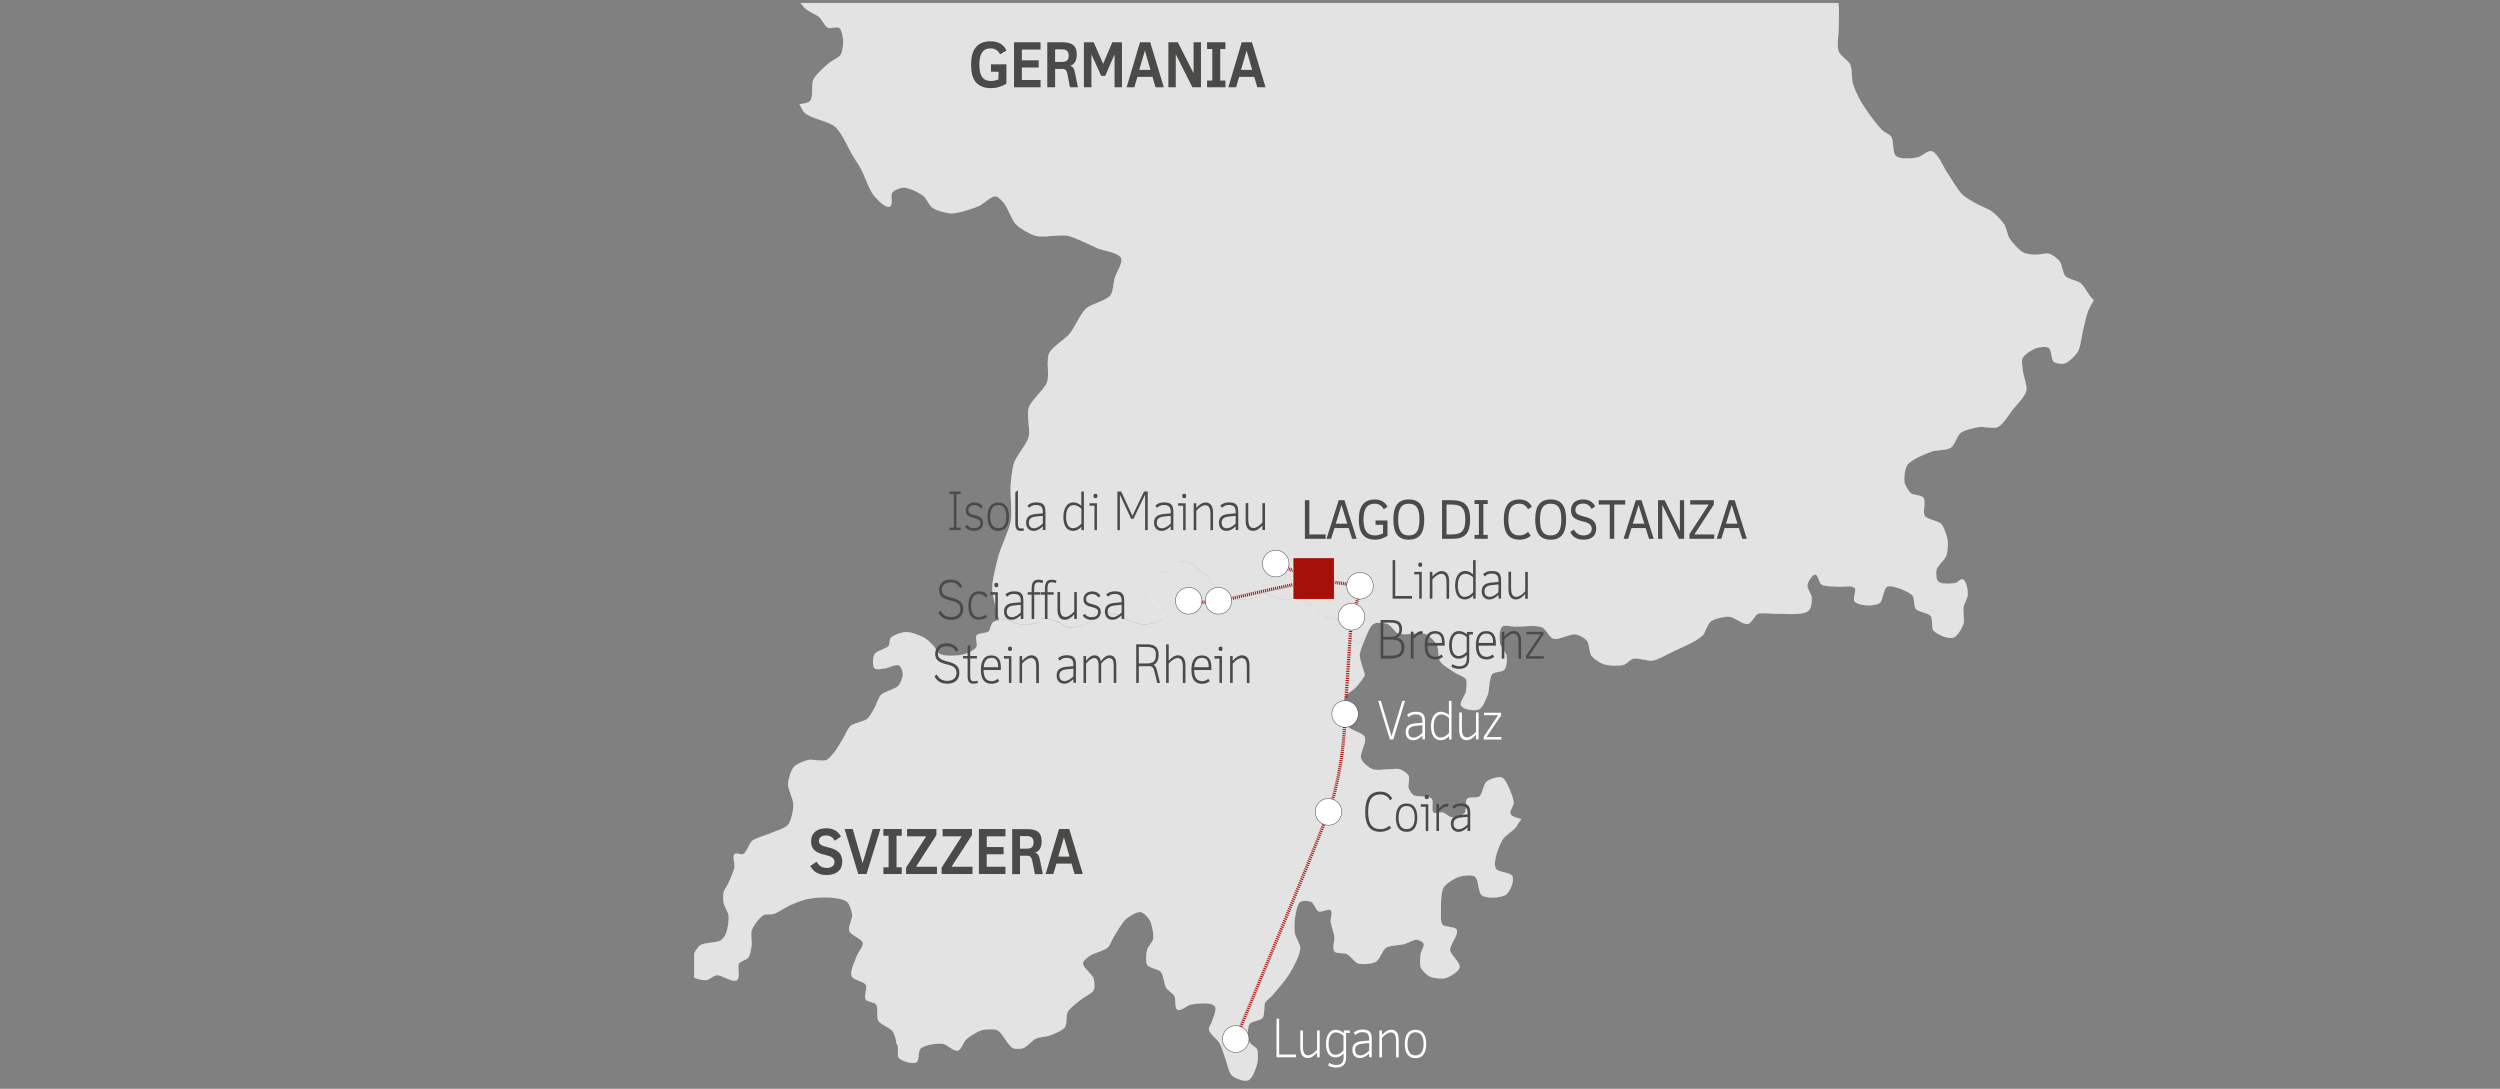 <?xml version="1.0" encoding="utf-8"?>
<!-- Generator: Adobe Illustrator 25.4.1, SVG Export Plug-In . SVG Version: 6.00 Build 0)  -->
<svg version="1.1" id="Livello_1" xmlns="http://www.w3.org/2000/svg" xmlns:xlink="http://www.w3.org/1999/xlink" x="0px" y="0px"
	 viewBox="0 0 2300 1001.7" style="enable-background:new 0 0 2300 1001.7;" xml:space="preserve">
<rect x="0" y="0" width="2300" height="1001.7" fill="#808080" stroke="none"/>
<style type="text/css">
	.st0{clip-path:url(#SVGID_00000018942317124241225010000005096489088405873812_);fill:#E3E3E3;}
	.st1{clip-path:url(#SVGID_00000018942317124241225010000005096489088405873812_);fill:none;stroke:#FFFFFF;stroke-width:0.236;}
	
		.st2{clip-path:url(#SVGID_00000011722195797526543880000008277889014747717023_);fill:none;stroke:#A51008;stroke-width:3;stroke-dasharray:0.99,0.99;}
	
		.st3{clip-path:url(#SVGID_00000011722195797526543880000008277889014747717023_);fill:none;stroke:#A51008;stroke-width:3;stroke-dasharray:0.958,0.958;}
	
		.st4{clip-path:url(#SVGID_00000011722195797526543880000008277889014747717023_);fill:none;stroke:#A51008;stroke-width:3;stroke-dasharray:1.079,1.079;}
	
		.st5{clip-path:url(#SVGID_00000011722195797526543880000008277889014747717023_);fill:none;stroke:#A51008;stroke-width:3;stroke-dasharray:0.927,0.927;}
	
		.st6{clip-path:url(#SVGID_00000011722195797526543880000008277889014747717023_);fill:none;stroke:#A51008;stroke-width:3;stroke-dasharray:0.856,0.856;}
	
		.st7{clip-path:url(#SVGID_00000011722195797526543880000008277889014747717023_);fill:none;stroke:#A51008;stroke-width:3;stroke-dasharray:0.846,0.846;}
	.st8{clip-path:url(#SVGID_00000011722195797526543880000008277889014747717023_);fill:none;stroke:#A51008;stroke-width:0.54;}
	
		.st9{clip-path:url(#SVGID_00000011722195797526543880000008277889014747717023_);fill:none;stroke:#A51008;stroke-width:3;stroke-dasharray:0.842,0.842;}
	
		.st10{clip-path:url(#SVGID_00000011722195797526543880000008277889014747717023_);fill:none;stroke:#A51008;stroke-width:3;stroke-dasharray:0.953,0.953;}
	.st11{fill:#4A4A49;}
	.st12{fill:#A51008;}
	.st13{fill:none;stroke:#FFFFFF;stroke-width:0.54;}
	.st14{clip-path:url(#SVGID_00000051361530445204496320000007639350433809168287_);fill:#FFFFFF;}
	.st15{clip-path:url(#SVGID_00000051361530445204496320000007639350433809168287_);fill:none;stroke:#1D1D1B;stroke-width:0.36;}
	.st16{clip-path:url(#SVGID_00000059299045440240340950000011448941905058674622_);fill:#FFFFFF;}
	.st17{clip-path:url(#SVGID_00000059299045440240340950000011448941905058674622_);fill:none;stroke:#1D1D1B;stroke-width:0.36;}
	.st18{clip-path:url(#SVGID_00000026121363056614030560000009233339851636436097_);fill:#FFFFFF;}
	.st19{clip-path:url(#SVGID_00000026121363056614030560000009233339851636436097_);fill:none;stroke:#1D1D1B;stroke-width:0.36;}
	.st20{clip-path:url(#SVGID_00000111163760921386104500000018114593356119277445_);fill:#FFFFFF;}
	.st21{clip-path:url(#SVGID_00000111163760921386104500000018114593356119277445_);fill:none;stroke:#1D1D1B;stroke-width:0.36;}
	.st22{fill:#FFFFFF;}
</style>
<g>
	<defs>
		<rect id="SVGID_1_" x="638.6" y="2.7" width="1312" height="999.8"/>
	</defs>
	<clipPath id="SVGID_00000122685768627576449130000015490390679444687265_">
		<use xlink:href="#SVGID_1_"  style="overflow:visible;"/>
	</clipPath>
	<path style="clip-path:url(#SVGID_00000122685768627576449130000015490390679444687265_);fill:#E3E3E3;" d="M1481.4-1058.9
		c2.9-0.7,9,3.5,11.7,2.3c2.7-1.1,5.9-6.9,6.4-9.7c0.6-3.5-1.4-10.8-3.4-13.8c-1.6-2.4-7.1-5-9.4-6.7c-2.9-2.1-8-7.6-11.4-8.7
		c-2.5-0.9-8.1-0.4-10.7,0c-3.6,0.5-11.6,1.4-13.8,4.4c-1.4,1.9-0.2,7,0,9.4c0.2,2.8,0,8.9,1.7,11.1c1.6,2.1,8.5,1.7,9.7,4
		c0.8,1.4-1.8,4.8-1.2,6.2c0.9,1.8,5.3,2.8,7,3.9c1.5,0.9,4.3,3.8,6,3.7C1476.6-1053,1479.2-1058.3,1481.4-1058.9"/>
	
		<path style="clip-path:url(#SVGID_00000122685768627576449130000015490390679444687265_);fill:none;stroke:#FFFFFF;stroke-width:0.236;" d="
		M1481.4-1058.9c2.9-0.7,9,3.5,11.7,2.3c2.7-1.1,5.9-6.9,6.4-9.7c0.6-3.5-1.4-10.8-3.4-13.8c-1.6-2.4-7.1-5-9.4-6.7
		c-2.9-2.1-8-7.6-11.4-8.7c-2.5-0.9-8.1-0.4-10.7,0c-3.6,0.5-11.6,1.4-13.8,4.4c-1.4,1.9-0.2,7,0,9.4c0.2,2.8,0,8.9,1.7,11.1
		c1.6,2.1,8.5,1.7,9.7,4c0.8,1.4-1.8,4.8-1.2,6.2c0.9,1.8,5.3,2.8,7,3.9c1.5,0.9,4.3,3.8,6,3.7
		C1476.6-1053,1479.2-1058.3,1481.4-1058.9z"/>
	<path style="clip-path:url(#SVGID_00000122685768627576449130000015490390679444687265_);fill:#E3E3E3;" d="M1675.7-1082.3
		c0.1,2.5-2.8,7.5-5,8.7c-2.2,1.3-8,1.4-10.1,0c-1.9-1.3-3.8-6.4-3.4-8.7c0.5-2.5,4.7-6.4,7-7.4c1.5-0.6,5-0.7,6.4,0
		C1672.6-1088.7,1675.6-1084.6,1675.7-1082.3"/>
	
		<path style="clip-path:url(#SVGID_00000122685768627576449130000015490390679444687265_);fill:none;stroke:#FFFFFF;stroke-width:0.236;" d="
		M1675.7-1082.3c0.1,2.5-2.8,7.5-5,8.7c-2.2,1.3-8,1.4-10.1,0c-1.9-1.3-3.8-6.4-3.4-8.7c0.5-2.5,4.7-6.4,7-7.4c1.5-0.6,5-0.7,6.4,0
		C1672.6-1088.7,1675.6-1084.6,1675.7-1082.3z"/>
	<path style="clip-path:url(#SVGID_00000122685768627576449130000015490390679444687265_);fill:#E3E3E3;" d="M1765.2-1064.6
		c0.8-2.8,1.5-9.2,0-11.7c-1.4-2.3-8-3-9.4-5.4c-1-1.7,1.1-6.4,0-8c-2-3-11.4-2.4-13.4-5.4c-2-3-1.8-11.3,0-14.4
		c1.6-2.9,9.2-4.5,11.4-7c2.6-3.1,3.3-12.1,6-15.1c2.3-2.5,8.8-5.6,12.1-6.4c1.7-0.4,5.7-1.1,7,0c2.7,2.1,3.7,9.7,3.4,13.1
		c-0.3,2.4-3.8,6.3-4.4,8.7c-0.7,2.9-1.5,9.2,0,11.7c0.8,1.4,4.4,2.2,5.7,3.2c1.6,1.3,4.3,4.4,5.4,6.2c1.1,1.8,1.1,7.1,3,8.1
		c1.8,0.9,6-1.5,7.7-2.7c1.8-1.2,5.2-4.6,5.4-6.7c0.2-2-3.3-5.1-3.7-7c-0.5-2.3-0.5-7.4,0.7-9.4c1.1-1.8,5-3.8,7-4.4
		c2.3-0.6,7.4-0.9,9.4,0.3c2.4,1.4,4.5,7.1,5.4,9.7c1.1,3.2,3.2,10.4,1.7,13.4c-0.9,1.8-5.5,2.7-7,4c-2.9,2.7-8.3,9.2-9.1,13.1
		c-0.3,1.6,0.3,5.2,1.3,6.4c1.8,2,7.4,3.1,10.1,3.4c2.6,0.3,7.9-1.6,10.4-1c2.3,0.6,7.4,3,8.1,5.4c0.5,1.6-2.4,4.4-2.7,6
		c-0.5,3,0.9,9.1,1,12.1c0.1,3.1,2.5,10.6,0,12.4c-2.3,1.7-8.6-1.5-10.7-3.4c-2.1-1.8-3.9-7.5-5-10.1c-0.7-1.6-1.1-5.5-2.3-6.7
		c-1.3-1.3-5-2-6.7-2.4c-4-0.9-13.4-4.5-16.4-1.7c-1.8,1.7,1.1,7.7,0.3,10.1c-0.7,2.5-4.5,6.3-5.9,8.4c-0.9,1.4-2.1,4.9-3.5,5.7
		c-2.2,1.2-7.7,0.8-10.1,0c-2.9-1-7-5.9-9.4-7.7c-2-1.5-6.8-3.7-8.4-5.7c-1.3-1.7-3.5-6-3-8.1c0.4-1.6,3.7-3.1,4.7-4.4
		C1762.4-1059.4,1764.7-1062.7,1765.2-1064.6"/>
	
		<path style="clip-path:url(#SVGID_00000122685768627576449130000015490390679444687265_);fill:none;stroke:#FFFFFF;stroke-width:0.236;" d="
		M1765.2-1064.6c0.8-2.8,1.5-9.2,0-11.7c-1.4-2.3-8-3-9.4-5.4c-1-1.7,1.1-6.4,0-8c-2-3-11.4-2.4-13.4-5.4c-2-3-1.8-11.3,0-14.4
		c1.6-2.9,9.2-4.5,11.4-7c2.6-3.1,3.3-12.1,6-15.1c2.3-2.5,8.8-5.6,12.1-6.4c1.7-0.4,5.7-1.1,7,0c2.7,2.1,3.7,9.7,3.4,13.1
		c-0.3,2.4-3.8,6.3-4.4,8.7c-0.7,2.9-1.5,9.2,0,11.7c0.8,1.4,4.4,2.2,5.7,3.2c1.6,1.3,4.3,4.4,5.4,6.2c1.1,1.8,1.1,7.1,3,8.1
		c1.8,0.9,6-1.5,7.7-2.7c1.8-1.2,5.2-4.6,5.4-6.7c0.2-2-3.3-5.1-3.7-7c-0.5-2.3-0.5-7.4,0.7-9.4c1.1-1.8,5-3.8,7-4.4
		c2.3-0.6,7.4-0.9,9.4,0.3c2.4,1.4,4.5,7.1,5.4,9.7c1.1,3.2,3.2,10.4,1.7,13.4c-0.9,1.8-5.5,2.7-7,4c-2.9,2.7-8.3,9.2-9.1,13.1
		c-0.3,1.6,0.3,5.2,1.3,6.4c1.8,2,7.4,3.1,10.1,3.4c2.6,0.3,7.9-1.6,10.4-1c2.3,0.6,7.4,3,8.1,5.4c0.5,1.6-2.4,4.4-2.7,6
		c-0.5,3,0.9,9.1,1,12.1c0.1,3.1,2.5,10.6,0,12.4c-2.3,1.7-8.6-1.5-10.7-3.4c-2.1-1.8-3.9-7.5-5-10.1c-0.7-1.6-1.1-5.5-2.3-6.7
		c-1.3-1.3-5-2-6.7-2.4c-4-0.9-13.4-4.5-16.4-1.7c-1.8,1.7,1.1,7.7,0.3,10.1c-0.7,2.5-4.5,6.3-5.9,8.4c-0.9,1.4-2.1,4.9-3.5,5.7
		c-2.2,1.2-7.7,0.8-10.1,0c-2.9-1-7-5.9-9.4-7.7c-2-1.5-6.8-3.7-8.4-5.7c-1.3-1.7-3.5-6-3-8.1c0.4-1.6,3.7-3.1,4.7-4.4
		C1762.4-1059.4,1764.7-1062.7,1765.2-1064.6z"/>
	<path style="clip-path:url(#SVGID_00000122685768627576449130000015490390679444687265_);fill:#E3E3E3;" d="M1892.6-983.4
		c-1.2-3.5-9.5-5.6-12.7-7.4c-3.4-1.9-9.9-7.7-13.9-7.4c-1.6,0.1-4,2.6-5.1,3.8c-1.9,2-6.6,6.6-6.3,9.4c0.3,2.5,5.9,4.8,7.2,6.9
		c1.3,2.1,2.3,7.2,2.7,9.6c0.4,2.5,0.1,7.8,0.7,10.3c0.8,3.4,2.9,10.6,5.6,13c1.8,1.6,6.8,3.2,9.2,2.7c1.8-0.4,4.7-3.2,5.8-4.7
		c1.5-2.1,3.2-7.2,3.4-9.8c0.2-2.4-1.9-7-1.8-9.4c0.1-2.5,1.7-7.3,2.5-9.6C1890.3-977.9,1893.2-981.5,1892.6-983.4"/>
	
		<path style="clip-path:url(#SVGID_00000122685768627576449130000015490390679444687265_);fill:none;stroke:#FFFFFF;stroke-width:0.236;" d="
		M1892.6-983.4c-1.2-3.5-9.5-5.6-12.7-7.4c-3.4-1.9-9.9-7.7-13.9-7.4c-1.6,0.1-4,2.6-5.1,3.8c-1.9,2-6.6,6.6-6.3,9.4
		c0.3,2.5,5.9,4.8,7.2,6.9c1.3,2.1,2.3,7.2,2.7,9.6c0.4,2.5,0.1,7.8,0.7,10.3c0.8,3.4,2.9,10.6,5.6,13c1.8,1.6,6.8,3.2,9.2,2.7
		c1.8-0.4,4.7-3.2,5.8-4.7c1.5-2.1,3.2-7.2,3.4-9.8c0.2-2.4-1.9-7-1.8-9.4c0.1-2.5,1.7-7.3,2.5-9.6
		C1890.3-977.9,1893.2-981.5,1892.6-983.4z"/>
	<path style="clip-path:url(#SVGID_00000122685768627576449130000015490390679444687265_);fill:#E3E3E3;" d="M1024.7-910.5
		c-2.6,3-12-0.7-15.9,0c-2.4,0.4-6.9,2.6-9.2,3.4c-2.4,0.8-7.1,2.7-9.6,3.1c-2.9,0.5-8.9,0-11.9,0c-2.7,0-8.1,0.1-10.7,0
		c-2.9-0.1-9.1,0.6-11.4-1.1c-1.1-0.9-2.8-4.2-2-5.4c1.6-2.3,8.4,0.5,11.2,0c2.2-0.4,6.2-2.2,8.3-2.9c2.4-0.8,7.1-2.5,9.6-2.9
		c2.5-0.4,7.6,0.6,10.1,0c3-0.8,7.8-5.3,10.7-6c3.9-1,12.7-1.8,16.3,0c1.2,0.6,2.8,3.2,3.4,4.5
		C1024.3-916.1,1025.9-911.9,1024.7-910.5"/>
	
		<path style="clip-path:url(#SVGID_00000122685768627576449130000015490390679444687265_);fill:none;stroke:#FFFFFF;stroke-width:0.236;" d="
		M1024.7-910.5c-2.6,3-12-0.7-15.9,0c-2.4,0.4-6.9,2.6-9.2,3.4c-2.4,0.8-7.1,2.7-9.6,3.1c-2.9,0.5-8.9,0-11.9,0
		c-2.7,0-8.1,0.1-10.7,0c-2.9-0.1-9.1,0.6-11.4-1.1c-1.1-0.9-2.8-4.2-2-5.4c1.6-2.3,8.4,0.5,11.2,0c2.2-0.4,6.2-2.2,8.3-2.9
		c2.4-0.8,7.1-2.5,9.6-2.9c2.5-0.4,7.6,0.6,10.1,0c3-0.8,7.8-5.3,10.7-6c3.9-1,12.7-1.8,16.3,0c1.2,0.6,2.8,3.2,3.4,4.5
		C1024.3-916.1,1025.9-911.9,1024.7-910.5z"/>
	<path style="clip-path:url(#SVGID_00000122685768627576449130000015490390679444687265_);fill:#E3E3E3;" d="M1063.4-896.8
		c-0.9,1.5-5,2-6.3,3.1c-1.2,1.1-1.9,4.8-3.4,5.4c-2.8,1.1-10-0.5-11.9-2.9c-1.4-1.8-0.9-7,0-9.2c0.5-1.2,2.5-3,3.6-3.6
		c2.3-1.2,7.5-2,10.1-1.8c2.1,0.2,6.6,1,7.8,2.7C1064.3-901.8,1064.2-898.2,1063.4-896.8"/>
	
		<path style="clip-path:url(#SVGID_00000122685768627576449130000015490390679444687265_);fill:none;stroke:#FFFFFF;stroke-width:0.236;" d="
		M1063.4-896.8c-0.9,1.5-5,2-6.3,3.1c-1.2,1.1-1.9,4.8-3.4,5.4c-2.8,1.1-10-0.5-11.9-2.9c-1.4-1.8-0.9-7,0-9.2
		c0.5-1.2,2.5-3,3.6-3.6c2.3-1.2,7.5-2,10.1-1.8c2.1,0.2,6.6,1,7.8,2.7C1064.3-901.8,1064.2-898.2,1063.4-896.8z"/>
	<path style="clip-path:url(#SVGID_00000122685768627576449130000015490390679444687265_);fill:#E3E3E3;" d="M1105.9-941.6
		c-1.1,1-4.1,2.7-5.6,2.5c-1-0.1-2.2-2.1-3.1-2.5c-2.2-0.9-7.6,0.3-9.6-1.1c-1.7-1.2-3.4-5.5-3.6-7.6c-0.1-2,0.8-6.4,2.5-7.6
		c2.1-1.5,8.1-1.4,10.3,0c0.9,0.6,1,3.1,1.8,3.8c1.1,1,4.6,1.1,5.8,2c1.4,1,4.3,3.6,4.5,5.4C1108.9-945.2,1107-942.6,1105.9-941.6"
		/>
	
		<path style="clip-path:url(#SVGID_00000122685768627576449130000015490390679444687265_);fill:none;stroke:#FFFFFF;stroke-width:0.236;" d="
		M1105.9-941.6c-1.1,1-4.1,2.7-5.6,2.5c-1-0.1-2.2-2.1-3.1-2.5c-2.2-0.9-7.6,0.3-9.6-1.1c-1.7-1.2-3.4-5.5-3.6-7.6
		c-0.1-2,0.8-6.4,2.5-7.6c2.1-1.5,8.1-1.4,10.3,0c0.9,0.6,1,3.1,1.8,3.8c1.1,1,4.6,1.1,5.8,2c1.4,1,4.3,3.6,4.5,5.4
		C1108.9-945.2,1107-942.6,1105.9-941.6z"/>
	<path style="clip-path:url(#SVGID_00000122685768627576449130000015490390679444687265_);fill:#E3E3E3;" d="M1034.3-999.3
		c-2.3,2.7-10.6,0.6-14.1,0c-4-0.7-12.9-2.3-15.2-5.6c-2.2-3.1-2.7-12.5,0-15.2c2.6-2.6,11.1-0.7,14.7,0c3.1,0.7,9.7,2.6,11.7,5.1
		C1033.9-1011.8,1036.8-1002.3,1034.3-999.3"/>
	
		<path style="clip-path:url(#SVGID_00000122685768627576449130000015490390679444687265_);fill:none;stroke:#FFFFFF;stroke-width:0.236;" d="
		M1034.3-999.3c-2.3,2.7-10.6,0.6-14.1,0c-4-0.7-12.9-2.3-15.2-5.6c-2.2-3.1-2.7-12.5,0-15.2c2.6-2.6,11.1-0.7,14.7,0
		c3.1,0.7,9.7,2.6,11.7,5.1C1033.9-1011.8,1036.8-1002.3,1034.3-999.3z"/>
	<path style="clip-path:url(#SVGID_00000122685768627576449130000015490390679444687265_);fill:#E3E3E3;" d="M1139.4-973.3
		c-0.8,2-4.6,5-6.7,5.1c-4,0.3-11.9-4.4-13.9-7.8c-1.9-3.2-1.4-11.5,0-15c0.9-2.4,4.5-6.8,6.9-7.4c2.4-0.5,7.3,1.8,8.9,3.6
		c2,2.2,2.7,8.6,3.4,11.5C1138.6-980.8,1140.4-975.6,1139.4-973.3"/>
	
		<path style="clip-path:url(#SVGID_00000122685768627576449130000015490390679444687265_);fill:none;stroke:#FFFFFF;stroke-width:0.236;" d="
		M1139.4-973.3c-0.8,2-4.6,5-6.7,5.1c-4,0.3-11.9-4.4-13.9-7.8c-1.9-3.2-1.4-11.5,0-15c0.9-2.4,4.5-6.8,6.9-7.4
		c2.4-0.5,7.3,1.8,8.9,3.6c2,2.2,2.7,8.6,3.4,11.5C1138.6-980.8,1140.4-975.6,1139.4-973.3z"/>
	<path style="clip-path:url(#SVGID_00000122685768627576449130000015490390679444687265_);fill:#E3E3E3;" d="M1109.9-1074.2
		c-1-1.5-4.8-2.4-6.5-2.7c-4-0.6-13.5-1.7-16.3,1.3c-2.1,2.3-2.2,10.1,0,12.3c1.7,1.7,7.9-1.6,9.8,0c1.5,1.3-0.1,6.7,1.6,7.8
		c2.3,1.7,9.5,0.6,11.4-1.6c1.7-2,0-7.9,0-10.5C1109.9-1069.1,1110.8-1072.8,1109.9-1074.2"/>
	
		<path style="clip-path:url(#SVGID_00000122685768627576449130000015490390679444687265_);fill:none;stroke:#FFFFFF;stroke-width:0.236;" d="
		M1109.9-1074.2c-1-1.5-4.8-2.4-6.5-2.7c-4-0.6-13.5-1.7-16.3,1.3c-2.1,2.3-2.2,10.1,0,12.3c1.7,1.7,7.9-1.6,9.8,0
		c1.5,1.3-0.1,6.7,1.6,7.8c2.3,1.7,9.5,0.6,11.4-1.6c1.7-2,0-7.9,0-10.5C1109.9-1069.1,1110.8-1072.8,1109.9-1074.2z"/>
	<path style="clip-path:url(#SVGID_00000122685768627576449130000015490390679444687265_);fill:#E3E3E3;" d="M1129.9-1084
		c-1.7,1.5-5.5,5.5-7.7,5c-2.6-0.5-5.6-6.1-6-8.7c-0.4-2.3,1-7.2,2.7-8.7c2.1-1.9,8.3-3.4,11.1-2.7c2.3,0.6,6.9,4.3,7,6.7
		C1137.1-1089.7,1131.9-1085.8,1129.9-1084"/>
	
		<path style="clip-path:url(#SVGID_00000122685768627576449130000015490390679444687265_);fill:none;stroke:#FFFFFF;stroke-width:0.236;" d="
		M1129.9-1084c-1.7,1.5-5.5,5.5-7.7,5c-2.6-0.5-5.6-6.1-6-8.7c-0.4-2.3,1-7.2,2.7-8.7c2.1-1.9,8.3-3.4,11.1-2.7
		c2.3,0.6,6.9,4.3,7,6.7C1137.1-1089.7,1131.9-1085.8,1129.9-1084z"/>
	<path style="clip-path:url(#SVGID_00000122685768627576449130000015490390679444687265_);fill:#E3E3E3;" d="M1136.9-1121.3
		c0,3-5,8.1-7.7,9.4c-1.4,0.7-4.9-0.5-6.4,0c-2.7,0.9-7.1,5-9.1,7c-1.2,1.3-2.8,4.4-3.9,5.7c-1.6,1.8-4.9,5.5-7.2,6.4
		c-2.4,0.9-8.6,2-10.1,0c-1.5-2.1,1.3-8.1,3.4-9.7c1.7-1.4,7,0.4,8.7-1c2.4-2,1.2-9.8,3.4-12.1c1.4-1.6,6.2-1.9,8.1-3
		c2.2-1.4,5-6.4,7.4-7.4c2.2-0.9,7.3-1,9.4,0C1134.3-1125.3,1136.9-1122.8,1136.9-1121.3"/>
	
		<path style="clip-path:url(#SVGID_00000122685768627576449130000015490390679444687265_);fill:none;stroke:#FFFFFF;stroke-width:0.236;" d="
		M1136.9-1121.3c0,3-5,8.1-7.7,9.4c-1.4,0.7-4.9-0.5-6.4,0c-2.7,0.9-7.1,5-9.1,7c-1.2,1.3-2.8,4.4-3.9,5.7c-1.6,1.8-4.9,5.5-7.2,6.4
		c-2.4,0.9-8.6,2-10.1,0c-1.5-2.1,1.3-8.1,3.4-9.7c1.7-1.4,7,0.4,8.7-1c2.4-2,1.2-9.8,3.4-12.1c1.4-1.6,6.2-1.9,8.1-3
		c2.2-1.4,5-6.4,7.4-7.4c2.2-0.9,7.3-1,9.4,0C1134.3-1125.3,1136.9-1122.8,1136.9-1121.3z"/>
	<path style="clip-path:url(#SVGID_00000122685768627576449130000015490390679444687265_);fill:#E3E3E3;" d="M1108.4-1142.4
		c-2.5-0.7-7.4-3.8-10-3.4c-1.8,0.3-4,4.1-5.8,4.7c-2.1,0.7-6.8-1.1-8.7,0c-2,1.1-4.1,5.5-4.7,7.7c-0.5,1.8,0.5,5.6,0,7.4
		c-0.5,2-4,5.3-4,7.4c-0.1,2.1,1.9,6.5,3.7,7.7c2.6,1.9,10.5,3.7,12.9,1.5c1.7-1.5-1.3-7.3,0-9.2c1.5-2.3,7.5-3.8,10.2-4.4
		c1.6-0.3,4.9,0.6,6.4,0c2.4-0.9,6.3-4.8,7.7-7c1.3-2.2,3.9-7.5,2.7-9.7C1117.5-1142,1111-1141.6,1108.4-1142.4"/>
	
		<path style="clip-path:url(#SVGID_00000122685768627576449130000015490390679444687265_);fill:none;stroke:#FFFFFF;stroke-width:0.236;" d="
		M1108.4-1142.4c-2.5-0.7-7.4-3.8-10-3.4c-1.8,0.3-4,4.1-5.8,4.7c-2.1,0.7-6.8-1.1-8.7,0c-2,1.1-4.1,5.5-4.7,7.7
		c-0.5,1.8,0.5,5.6,0,7.4c-0.5,2-4,5.3-4,7.4c-0.1,2.1,1.9,6.5,3.7,7.7c2.6,1.9,10.5,3.7,12.9,1.5c1.7-1.5-1.3-7.3,0-9.2
		c1.5-2.3,7.5-3.8,10.2-4.4c1.6-0.3,4.9,0.6,6.4,0c2.4-0.9,6.3-4.8,7.7-7c1.3-2.2,3.9-7.5,2.7-9.7
		C1117.5-1142,1111-1141.6,1108.4-1142.4z"/>
	<path style="clip-path:url(#SVGID_00000122685768627576449130000015490390679444687265_);fill:#E3E3E3;" d="M2061.9-348
		c2.7,4.3,10.3,12.4,10.3,17.4c0,5.1-8.9,12.6-10.3,17.4c-0.6,2.4-0.5,7.4,0,9.8c0.8,4,2.9,11.8,5.7,15.7
		c-5.8,3.2-12.5,6.5-16.2,7.3c-4.4,1-13.6-0.2-18.1-0.7c-6.3-0.7-18.5-4.1-24.8-4.7c-2.3-0.2-7.1-0.6-9.4,0
		c-6.1,1.6-16,10.5-22.1,12.1c-7,1.8-22.5-3.5-28.8,0c-5.5,3.1-10.9,15.7-13.4,21.5c-2.2,5.1-5.4,19.5-5.4,21.5
		c0,2-11.3,12.6-14.5,17.2c-2,2.9-3.3,10.7-6.3,12.5c-4.9,3-17.3-1.4-22.8,0c-6.5,1.7-17.4,10.6-23.7,13c-3.1,1.2-10.6,0.4-13,2.7
		c-2.9,2.8-1.8,12.3-4,15.7c-2.3,3.5-8.9,10.7-13,10.3c-3.3-0.4-5.2-10.8-8.5-10.3c-3.9,0.6-2.7,12.3-5.8,14.8
		c-3.2,2.5-12.9-0.3-16.1,2.2c-3.4,2.8-3.1,13.5-6.3,16.5c-4.3,4.2-19.2,3.2-22.8,8.1c-2.1,2.8,1.6,11.4-0.9,13.9
		c-4.2,4.2-17.9,2.7-23.7,1.3c-3.1-0.7-8-5.9-11.2-6.3c-2.9-0.4-8.9,1.3-11.2,3.1c-2.7,2.2-3,11.3-6.3,12.5c-3,1.2-8.9-4.5-12.1-4.5
		c-2.8,0-8.7,1.8-10.3,4c-2,2.7,1.3,10.9-0.9,13.4c-1.8,2.2-9,0.8-11.2,2.7c-4.4,3.8-5.9,16.5-8.9,21.5c-1.9,3-5.9,11.2-9.4,10.7
		c-2.6-0.4-3.8-6.9-4.5-9.4c-0.8-2.7-0.3-8.6-1.3-11.2c-0.7-1.8-3.4-5-4.9-6.3c-2.1-1.8-6.7-5.8-9.4-5.4c-4.1,0.7-9.8,8.5-10.7,12.5
		c-1.3,5.3,2.1,16.4,4.9,21c2.4,3.9,10,9.5,13.9,12.1c3.6,2.4,12.8,4.3,15.6,7.6c2.3,2.7,1.6,11.2,4,13.9c2.1,2.4,9.5,2.5,11.6,4.9
		c3.6,4.2,5.1,16,5.8,21.5c0.7,5,0,15.1,0,20.1c0,5.5-1.9,16.8,0,21.9c1.4,3.8,9.1,8.4,10.7,12.1c1.8,3.9,1.1,12.9,2.2,17
		c1.3,4.7,5.6,13.7,8.1,17.9c4.1,6.9,13.5,19.9,19.2,25.5c1.8,1.7,6.7,3.8,8.1,5.8c2.6,3.8,0.9,14.9,4.5,17.9
		c3.8,3.2,14.8,2.2,19.7,1.3c3.5-0.6,9.5-6.7,13-5.8c5.9,1.6,10.8,14.7,14.3,19.7c3.5,5,9.5,15.8,13.9,20.1
		c2.6,2.6,8.9,6.2,12.1,8.1c3.7,2.1,11.8,5.1,15.2,7.6c3.2,2.4,9,8.2,11.2,11.6c1.9,2.9,3.1,10.1,4.9,13c2.4,3.8,8.6,10.8,12.5,13
		c2.3,1.3,7.7,2,10.3,2.2c3.5,0.3,10.5-1.8,13.9-0.9c2.8,0.8,7.6,4.4,9.4,6.7c2.3,2.9,2.8,11.2,5.4,13.9c2.6,2.8,10.9,3.9,13.9,6.3
		c3.6,2.9,7.7,11.7,11.2,14.8c0.3,0.2,0.6,0.5,1,0.7c-2.2,3.8-4.5,8.1-5.4,10.4c-1.6,4-3.3,12.6-4.4,16.8c-1.3,5.1-2.3,16-5,20.5
		c-2.1,3.5-8.5,9.7-12.4,10.7c-2.3,0.6-7.6-0.1-9.4-1.7c-2.6-2.2-1.9-10.8-4.7-12.7c-2.3-1.6-8.4-0.8-11.1,0
		c-3.8,1.2-11.3,5.8-13.1,9.4c-1.2,2.4-0.2,8.1,0,10.7c0.4,4.9,4.5,14.7,3.4,19.5c-1.2,5.2-9.1,13-12.4,17.1
		c-3.3,4.2-8.9,13.9-13.8,16.1c-4,1.8-13.1-0.7-17.4,0c-4.3,0.7-13.3,2.7-16.8,5.4c-3.3,2.5-5.6,11.5-9.1,13.7
		c-3.7,2.5-13.3,1.8-17.4,3.4c-6,2.2-18.8,7.2-22.5,12.4c-2.3,3.3-3.4,11.8-2.7,15.8c0.5,3,3.7,8.5,6,10.4c2.3,1.9,9.6,1.6,11.4,4
		c2.6,3.3-1,13.3,1.3,16.8c2.4,3.5,12.3,4.3,15.1,7.4c2.8,3.1,5.5,11.6,6,15.8c0.4,3.3-0.2,10.2-1.3,13.4c-1.4,3.7-8.2,9.2-9.1,13.1
		c-0.6,2.6-0.3,8.9,1.7,10.7c3,2.8,12.1,2.1,16.1,1.3c1.8-0.4,4.7-4,6.4-3.4c3.4,1.3,4.7,10.1,4.7,13.7c0,3.2-3.5,8.9-4,12.1
		c-0.6,3.7,1.2,11.5,0,15.1c-1.2,3.8-5.6,11.6-9.4,12.7c-4.6,1.4-15-3-18.1-6.7c-2.1-2.5-0.3-10.4-2.4-13.1
		c-2.3-3.1-11.3-3.7-13.7-6.7c-2-2.4-1.1-9.6-3-12.1c-2.1-2.7-8.8-5.6-12.1-6.7c-2.7-0.9-8.9-3-11.4-1.7c-3.8,2-3.7,13.3-7.4,15.4
		c-4.9,2.8-18.6,2.5-22.5-1.7c-2.1-2.3,2.1-10.1,0-12.4c-2.6-2.8-11.3-0.9-15.1-1.3c-3.9-0.4-12.2,0.1-15.4-2
		c-2.3-1.4-3-8.9-5.7-9.1c-3-0.1-6.9,6.7-7.4,9.7c-0.5,3.1,3.9,8.6,4,11.7c0.2,3-0.4,9.8-2.7,11.7c-5.8,5.1-22.9,2.6-30.5,3
		c-4,0.2-12.4-1.5-16.1,0c-3.1,1.3-6.1,8.7-9.4,9.4c-4.4,0.9-12.3-6.4-16.8-6.7c-4.5-0.3-13.8,1.7-17.4,4.4
		c-3.1,2.3-5,10.5-7.7,13.1c-5.8,5.5-21,11.6-28.2,15.1c-4.3,2.1-12.7,7-17.4,7.7c-4.5,0.7-13.7-2.8-18.1-1.7
		c-2.5,0.6-6.2,5-8.7,5.7c-4.4,1.2-14.1,0.8-18.4-0.7c-3.2-1.1-9.1-5-11.1-7.7c-2.1-2.9-1.8-10.9-4-13.7c-1.8-2.4-7.4-5.5-10.4-6
		c-5.2-0.9-15.8,5.6-20.8,4c-3.4-1.1-6.7-8.9-10.1-10.4c-5.8-2.5-18.9-0.6-25.2-0.7c-2.9,0-9.5-1.9-11.7,0c-3,2.6-2.8,11.9-2,15.8
		c0.6,3.1,5.5,8,6,11.1c0.5,3.2,0,10.3-2,12.7c-1.9,2.3-9.1,1.8-11.1,4c-3.3,3.7-2.5,14.8-4.4,19.5c-1.4,3.6-4.5,11.6-8.1,13.1
		c-3.8,1.6-14.1,0.2-16.1-3.4c-1.7-2.9,3.8-9.4,4.4-12.7c0.5-2.9,1.4-9.2,0-11.7c-1.4-2.5-7.7-4.4-10.1-6c-3.6-2.5-11.5-7-13.7-10.7
		c-1.9-3.1-1-11.2-2.7-14.4c-1.6-3.1-6.5-8.6-9.7-10.1c-6-2.7-20.1,1.4-26.2-1c-3-1.2-6.7-7.6-9.7-8.7c-3.1-1.2-10.3-1.7-13.1,0
		c-3.4,2-6.1,10.2-7.7,13.7c-0.4,0.8-0.8,1.9-1.3,3c-3.7,0.2-7.6,0.1-9.4-1c-4.2-2.6-5.3-14.3-9.1-17.4c-3.7-3.1-14.3-3.2-18.4-5.7
		c-2.8-1.7-6.7-7.3-9.4-9.1c-4-2.6-13-7-17.8-7.4c-2.1-0.1-6,2.1-8.1,2c-5.1-0.2-14.4-6.2-19.5-6c-3.2,0.1-8.6,4.1-11.7,4.7
		c-3.9,0.7-12.1,1.3-15.8,0c-4.2-1.5-9-3.6-11.7-4.6c-0.7-0.2-1.4-0.4-2.2-0.6c0.3-1,0.4-2,0.1-2.8c-0.8-2.3-5-4.4-6.4-6.4
		c-1.5-2.1-2.5-4.4-4.2-6.4c-1.2-1.4-5.1-3.2-6.5-4.4c-2-1.5-3.7-5.1-5.9-6.4c-3.2-2-11.8-3.6-15.1-1.7c-2.2,1.3-3.3,5.3-5.4,6.7
		c-2.3,1.6-7,1.3-9.4,2.7c-1.9,1.1-2.9,5.9-4,7.7c-1.5,2.4-6.5,6.3-6.7,9.1c-0.3,3.2,3.3,9.6,5.7,11.7c1.6,1.4,7.1,2.8,8.9,3.2
		c-1.3,0.9-2.3,1.8-2.8,2.8c-0.9,1.6,1.1,5.9,0,7.4c-2.4,3.4-11.6,5.4-15.8,5.7c-3.8,0.2-11.2-2.1-14.8-3.4
		c-3.8-1.3-10.8-5.9-14.8-6.7c-4.1-0.9-13-1.9-16.8,0c-2.3,1.1-3.9,6.7-6,8.1c-3.9,2.6-13.5,5.2-18.1,4.7c-3.2-0.3-8.4-4.7-11.4-5.7
		c-3.1-1.1-9.6-3.4-12.7-2.7c-1.4,0.3-3.3,3.1-4.7,3.7c-3.5,1.5-11.3,2.4-15.1,2c-3.9-0.3-10.9-4.6-14.8-4.7
		c-1.3-0.1-3.4,0.1-5.4,0.5c-2.3-8.1-6.2-22.6-6.3-28.8c-0.1-7.7,3.8-22.8,5.8-30.2c2.2-8.1,9.8-23.5,11.2-31.8
		c1.4-8.4-0.7-25.5,0-34c0.4-5,1.5-15,3.1-19.7c2.3-6.4,11.7-17.1,13.4-23.7c1.7-6.5-2.1-20.4,0-26.8c2.2-6.9,14.5-16.8,17-23.7
		c2.2-6.2-1-20.4,1.8-26.4c2.8-5.9,14.6-12.9,18.8-17.9c4.4-5.3,10.1-18.6,15.2-23.3c4.7-4.3,18.5-7.1,22.4-12.1
		c2.5-3.3,2.9-12.1,4-16.1c1.3-4.6,7.8-14,5.8-18.3c-2.4-5.3-16.1-6.7-21.5-9c-6.9-2.9-20.4-10.1-27.7-11.6
		c-7.2-1.4-22.4,1.9-29.5,0c-5-1.3-14.2-6.6-17.9-10.3c-4-4-7.5-15.4-11.2-19.7c-1.6-1.9-5.1-6-7.6-6.3c-4.5-0.4-11.5,7.3-15.6,9
		c-6.1,2.5-18.9,6.8-25.5,6.7c-4.6-0.1-13.7-2.7-17.4-5.4c-2.6-1.8-5.1-8.3-7.6-10.3c-4-3.2-13.7-8.1-18.8-8
		c-2.8,0-8.6,2.3-10.3,4.5c-2,2.6,0.8,11.7-2.2,13c-4,1.7-11.5-6.6-14.3-9.8c-4.6-5.4-9.1-19.3-12.5-25.5c-1.5-2.8-5.1-8-6.7-10.7
		c-4.2-6.8-10.6-22-16.6-27.3c-5.8-5.2-22.5-7.7-28.2-13c-1.4-1.3-3.2-4.7-4.7-7.8c4-0.4,7.8-1,9.6-2.9c3.5-3.6,0.9-15.2,3.1-19.7
		c2.3-4.7,10.4-11.8,14.3-15.2c2.5-2.2,9.1-4.9,10.9-7.7c1.8-2.9,2.4-10,2.2-13.4c-0.2-3-1.2-9.7-3.7-11.5c-2.1-1.5-8,1.1-10.3,0
		c-2.9-1.4-5.6-7.8-8.1-9.9c-2.8-2.4-9.8-5.2-12.5-7.6c-2.4-2.1-6-7.4-8.1-9.9c-2.8-3.3-10.1-8.9-11.6-13c-1.7-4.4-0.6-14.1,0-18.8
		c0.7-5.4,3.8-16.5,3.4-21.9c-0.3-3.2-0.4-9-2.8-11.2h0c0,0,3-7.7,6.6-11.6c2.7-2.9,11.8-3.2,14.8-5.8c2.3-2.1,3.1-9.5,5.8-11.2
		c2-1.2,7.6,1.6,9.4,0c3.2-2.9,1.6-12.7,1.8-17c0.3-4.8,2.1-14.9,0-19.2c-1.9-3.9-9.7-9.3-13.9-10.7c-1.9-0.7-6.5,1.3-8.1,0
		c-2.5-2-3.3-9.4-2.7-12.5c0.7-3.4,7.6-7.8,8.1-11.2c0.4-3.1-2.1-9.7-4.5-11.6c-2.5-2.1-10.5-0.1-13-2.2c-2.7-2.3-2.6-10.4-4.5-13.4
		c-1.1-1.8-5.1-4-6.2-5.8c-1.3-2.1-2.6-6.7-3.7-11c0.3-0.1,0.7-0.3,0.9-0.5c3.2-2.3,4.7-10.9,5.4-14.8c0.7-4.3,1.1-13.2,0-17.4
		c-0.7-2.7-3.1-8.1-5.4-9.7c-2.4-1.8-9.5-0.4-11.7-2.3c-1.9-1.6-3.5-6.9-3.7-9.4c-0.2-2.6,0.4-8.4,2.3-10.1c1.6-1.4,6.7,0.6,8.4-0.7
		c2.5-1.9,1.9-10,4.4-12.1c1.6-1.4,6.5-0.4,8.4-1.3c2.8-1.4,8.1-5.7,9.1-8.7c0.7-2.2-1.8-6.7-2-9.1c-0.4-4.1-1-12.5,0.3-16.4
		c1.4-4.4,8.2-11.2,10.7-15.1c2.4-3.7,7.6-10.9,8.7-15.1c1.4-5.4,1.6-17.1,0-22.5c-1-3.3-6-8.5-7.4-11.7c-2.3-5.5-2.8-17.9-5.7-23.1
		c-2.2-4-10.5-9.1-12.7-13.1c-1.5-2.6-2.4-8.8-3.4-11.7c-1.4-4.2-6.8-12.4-6-16.8c0.4-2.6,4.6-6.7,6.7-8.4c2.4-1.9,8.9-2.9,11.1-5
		c2.7-2.7,3.1-12,6.4-14.1c1.4-0.9,5.4-1.1,6.7,0c2.3,2-0.6,10,1.7,12.1c3.7,3.4,15.4-0.4,20.1,1.3c4.4,1.6,10.4,11.4,15.1,11.1
		c5.2-0.4,10.1-12.2,14.8-14.4c3.4-1.6,11.1-1,14.8-1.7c4.1-0.8,12-4.8,16.1-4.4c2.2,0.2,6,4.8,8.1,4c3-1.2,4.1-8.9,4.7-12.1
		c0.7-3.6,1.4-11.3,0-14.8c-1.4-3.5-9.5-7.1-10.4-10.7c-0.8-2.9,0.9-9.6,3-11.7c1.9-1.9,8-1.4,10.4-2.7c3.9-2.1,9.7-8.9,13.1-11.7
		c3.5-3,11.6-7.8,14.4-11.4c3.8-4.7,8-16.2,10.4-21.8c1.7-4,6.1-11.8,6-16.1c0-3.9-2.9-11.7-5.7-14.4c-2.2-2.1-8.4-4.7-11.4-4.4
		c-1.9,0.2-4.5,3.8-6.4,4.4c-3.6,1.1-11.4,1-15.1,0c-4.7-1.3-14.8-5.3-17.1-9.7c-1.6-3.1-0.1-10.6,1.3-13.8c0.7-1.5,4.1-3.1,4.7-4.7
		c1.2-3.2-2.2-10.3-1-13.4c0.8-2.1,4.3-5.4,6.4-6.4c6.1-2.8,20.5-3.9,26.8-1.7c3.5,1.2,7.4,10.6,11.1,10.1c2.2-0.3,3.8-5.6,4.7-7.7
		c1.9-4.2,5.3-13.1,5.4-17.8c0.1-4.1-4.2-12-4-16.1c0.2-4.6,2.8-13.9,5.7-17.4c1.6-1.9,7.2-2.7,8.7-4.7c2.9-3.8,2.5-14.3,4-18.8
		c1.4-4.1,6.9-11.5,7.7-15.8c1.3-7-2.6-21.4-2.3-28.5c0.1-3.7,2.1-11,2.3-14.8c0.2-2.2,0.2-6.5,0.1-10.3c1-0.7,2-1.5,2.5-2.1
		c1.3-1.5,2.8-5.4,3.4-7.4c0.7-2.6,2.3-8.4,1-10.7c-0.9-1.5-4.6-2.8-6.4-3c-1.8-0.2-5.4,0.8-7,1.7c-1.2,0.6-2.7,3.4-4,3.7
		c-2.7,0.6-8.4-1.4-10.7-3c-1.4-1-3.5-3.8-4-5.4c-1-2.9-0.2-9.1,0-12.1c0.2-3.4,0.5-10.2,1.7-13.4c0.8-2.2,3.1-6.7,5-8.1
		c1.9-1.3,7.2,0,9.1-1.3c1.9-1.5,4.7-6.6,3.7-8.7c-0.8-1.7-6.1-0.6-7.4-2c-1.7-1.8-2.2-7.3-1.7-9.7c0.7-2.9,4.9-7.7,7-9.7
		c1.5-1.5,5.2-3.7,7-4.7c2.5-1.2,8.1-2.1,10.4-3.7c2.1-1.5,4.3-6.9,6.7-8.1c3.3-1.6,11.1,0.4,14.8,0c2-0.2,6-2.7,7.7-1.7
		c1.7,1,1,6.2,2.3,7.7c2.4,2.8,9.9,7.2,13.4,6c3.2-1,3.8-10,6.7-11.7c6.4-3.8,22.5,0.7,29.9-0.3c1.9-0.3,5.5-1.8,7.4-2
		c3.4-0.4,10.6-0.8,13.7,0.7c2.2,1.1,4.9,5.4,6.4,7.4c1.7,2.2,4.2,7,6,9.1c3,3.3,12.4,6.9,13.7,11.1c1.2,3.7-1.4,12.3-4,15.1
		c-1.3,1.4-5.8,0.9-7,2.4c-2.6,3-3.1,11.8-2.7,15.8c0.2,2.2,1.6,6.8,3.4,8.1c2.5,1.8,9.6-0.4,12.4,1c2,1,3.5,6.3,5.7,6.7
		c2.6,0.5,7.6-3,9.4-5c1.7-2,3.2-7.2,3.7-9.7c0.4-2.1,0.9-6.7,0-8.7c-0.8-1.8-4.9-3.6-5.7-5.4c-1.3-3.1-0.6-10.1,0-13.4
		c0.4-2.2,1-7.5,3-8.4c2.1-1,6.6,2.3,8.7,3.4c2.6,1.3,7.2,5.5,10.1,6c2.8,0.6,9.1-3.4,11.4-1.7c2.1,1.6,1.7,8.1,1.3,10.7
		c-0.4,2.5-3.4,6.9-4,9.4c-0.9,3.2-1.1,9.8-1.7,13.1c-0.5,2.9-2.4,8.5-2.4,11.4c0,3.4,0.4,11,3,13.1c1.5,1.2,6.2,1.2,7.7,0
		c2.1-1.7,2.1-7.7,2.3-10.4c0.4-3.2,0.2-9.6,0-12.7c-0.1-2.5-1.7-7.6-1-10.1c0.8-2.9,6.6-6.8,7.4-9.7c0.8-3-1.1-9.4-1.7-12.4
		c-0.8-3.9-1.8-12.3-4.4-15.4c-1.4-1.7-6.4-2.3-7.7-4c-2.1-2.7-3.9-10.2-2.7-13.4c0.9-2.4,7.4-5.4,8.4-6c1-0.7,5.8-7.7,6.4-10.7
		c0.7-3.8-2.8-11.7-1.7-15.4c0.9-3,5.5-7.5,7.7-9.7c1.1-1.1,3.2-3.4,4.7-3.7c3.9-0.7,12.4,2.1,15.1,5c2.3,2.5,1.9,9.9,3,13.1
		c0.8,2.1,2.1,6.8,4,8.1c2.2,1.5,8.2,1.6,10.7,0.7c1.8-0.7,3.7-4.5,5.4-5.4c2.6-1.2,8.8-2.6,11.4-1.3c2,1,3.2,6,4.7,7.7
		c1,1.1,3.2,4,4.7,3.7c2.7-0.6,4.6-7,5-9.7c0.4-3-4.3-9.7-2.3-12.1c3.3-4,15.8-1.6,20.8,0c3.4,1.1,9.4,5.6,11.7,8.4
		c1.7,2.1,3.6,7.3,4.7,9.7c1.1,2.4,3.1,7.4,4.4,9.7c1.2,2.2,3.9,6.7,5.7,8.4c2.1,1.9,8.3,3.3,9.7,5.7c1.6,2.8-1,10,0,13.1
		c1,3,5.8,7.6,7.4,10.4c1.1,2.1,2.1,6.9,3.7,8.7c2.4,2.8,9.2,6.5,12.7,7.7c3.4,1.2,10.8,1.8,14.4,2c2.5,0.2,8,1.4,10.1,0
		c1.3-0.9,2.5-4.2,2.3-5.7c-0.2-1.9-2.5-5.3-4-6.4c-2.5-1.8-8.9-2.1-11.7-3c-4.4-1.4-14.2-2.9-17.1-6.4c-2.1-2.5-1.4-9.9-2.4-13.1
		c-1.3-4.1-4.1-12.4-7-15.4c-1.4-1.5-5.8-2.4-7.4-3.7c-2.6-2-7.5-7-8.7-10.1c-1.3-3.4,1.7-11.4-0.3-14.4c-1.3-1.9-6.4-2.5-8.4-3.7
		c-2.7-1.7-7-6.6-9.7-8.1c-2.3-1.2-7.4-2.7-10.1-3c-3.6-0.4-10.9,0.5-14.4,1c-2.6,0.4-7.6,2.3-10.2,2.5c-2.8,0.2-8.6,0.2-11.2-0.9
		c-1.5-0.6-3.6-3.3-4.9-4.3c-2-1.4-7.1-2.6-8.5-4.5c-1.6-2.1-2-7.8-2.2-10.5c-0.3-2.8-1.6-9,0.2-11.2c1-1.2,4.6-1.8,6-1.3
		c1.9,0.7,3.2,5.9,5.2,6.3c3.5,0.6,10.1-4.3,12.1-7.2c1.3-1.9,1.9-6.9,1.6-9.2c-0.5-3.7-2.9-11.6-6-13.6c-1.1-0.7-3.9,0.1-5.1,0
		c-4.4-0.4-13.5-1-17.2-3.4c-1.3-0.8-3.1-3.5-3.6-4.9c-0.7-2.3-0.9-7.4,0-9.6c1-2.5,5.9-5.7,7.6-7.8c1.1-1.4,2.6-4.8,4-5.8
		c1.6-1.1,5.6-1.3,7.4-2c1.8-0.7,5.7-1.8,6.7-3.4c1-1.7,1.4-6.4,0-7.8c-2-2-8.6-0.6-11.4-0.2c-3.1,0.4-9.5,1.3-12.1,3.1
		c-1.8,1.2-2.9,6-4.7,7.1c-2.8,1.9-10,2.8-13.4,2.7c-3.4-0.1-10.7-1.2-13-3.6c-1.9-2-2.6-8-2.5-10.7c0.1-2.6,1.6-8,3.4-9.8
		c1.9-2,8.2-2.3,10.3-4c1.9-1.6,3.2-7.3,5.4-8.5c2.5-1.4,8.4-0.1,11.2,0c4.5,0.1,13.7,1.8,18.1,0.7c2.4-0.6,7.1-2.9,8.5-4.9
		c2.9-4.4,3.9-15.9,2.7-21c-0.7-2.9-4.4-7.9-6.5-10.1c-1.8-1.8-6.3-4.2-8.3-5.8c-2.3-1.9-7.4-5.5-8.9-8.1
		c-1.9-3.2-1.7-11.4-3.8-14.5c-1.4-2.1-5.9-4.8-8.1-6.3c-1.9-1.2-6.5-2.6-7.8-4.5c-2.2-3.1-1.9-11.1-2.9-14.8c-1-3.6-4.1-10.4-5-14
		c-0.4-1.7-1.2-5.1-0.8-6.8c0.6-2.9,5.3-7.2,6.1-10.1c0.2-0.7,0.3-1.6,0.4-2.6c3.1,2.1,7.7,4.9,10.1,5.3c3.1,0.4,9-2.5,12.1-2.7
		c5.9-0.5,17.9-0.3,23.5,1.6c3.4,1.1,8.9,6.2,12.1,7.8c4,2,13.2,3.6,17,6c2.6,1.7,5.7,7.7,8.5,8.9c3.3,1.4,11,1.5,14.3,0
		c2.8-1.2,5.5-7.8,8.3-9.2c2.7-1.4,9.2,0,11.9-1.3c3.1-1.6,5.7-10.6,9.2-10.3c3,0.3,4.1,8.1,6.3,10.1c1.4,1.3,5.1,2.9,6.9,3.4
		c1.5,0.4,4.3,0.4,7.1,0.4c0.2,0.8,0.3,1.6,0.4,2.1c0.2,1.1,0,3.6,0.8,4.4c0.6,0.6,2.6,0.1,3.3,0.4c2.8,1.1,7.5,5.4,9.4,7.7
		c1.6,2,2.2,9.3,4.7,9.1c2.8-0.2,1.1-9,3.4-10.7c2.5-1.9,10.2-2.8,12.4-0.7c3.2,3,0.7,13.2,0,17.4c-0.6,3.2-5.7,9.4-4.4,12.4
		c1.5,3.2,10.9,2.3,13.1,5c2.3,2.9,2.1,11.1,1.7,14.8c-0.5,4.1-2.5,12.5-5.4,15.4c-1.9,2-7.8,2.8-10.4,3.7c-1.8,0.6-5.6,0.8-7,2
		c-1.7,1.4-3.4,5.7-3.7,7.9c-0.3,2.9,0.3,9.5,2.4,11.6c1.5,1.5,6.4,2.6,8.4,1.7c2.6-1.2,3.4-8,5.4-10.1c1.8-2,6.5-5,9.1-5.7
		c3-0.9,9.5-1,12.4,0c2.1,0.7,6.2,3,7,5c1.4,3.4-1.2,11-2.4,14.4c-0.7,2.2-3.7,6.1-4.4,8.4c-1.1,3.8-3.5,12.4-1.3,15.8
		c1.4,2.3,7.6,4.8,10.1,3.7c3.2-1.5,3.3-9.9,4.7-13.1c1.2-2.7,4.5-7.6,5.4-10.4c0.8-2.6-0.4-8.7,1.3-10.7c2.1-2.6,9.4-3.8,12.7-4
		c1.3-0.1,3.9,0.5,5,1c3.5,1.7,8.6,8.3,12.1,10.1c3.7,1.9,12.4,2.5,16.1,4.4c3.4,1.7,9.5,6.5,12.1,9.4c2.3,2.6,3.7,11,7,11.7
		c3.3,0.8,9.1-4.9,11.4-7.4c3.3-3.5,5.9-13.8,9.7-16.8c2-1.5,7.2-3.1,9.7-2.7c2.6,0.4,6.2,5.2,8.7,6c2,0.6,6.7-1.3,8.4,0
		c3.3,2.5,4.3,11.9,4.4,16.1c0,5.8-3.4,17.1-5.7,22.5c-1.3,2.9-4.5,8.5-6.7,10.7c-1.6,1.7-6.2,3.3-7.7,5c-1.7,1.9-2.8,7.4-4.7,9.1
		c-2.3,1.9-8.4,3.2-11.4,3.7c-2.4,0.4-7.7-1.4-9.7,0c-3.5,2.5-5.1,11.9-5.7,16.1c-0.2,1.6-0.6,5.1,0.3,6.4
		c2.7,3.9,14.2,3.9,17.4,7.4c2.1,2.3,5.4,9,4,11.7c-1.2,2.4-7.9,2.2-10.4,3.4c-1.2,0.5-3.9,1.5-4.4,2.7c-0.5,1.4,0.9,4.7,2,5.7
		c1,0.9,4,1.3,5.4,1.3c3.4,0,10.8-0.8,13.4-3c1.8-1.6,2.8-6.7,3.4-9.1c0.9-3.7-0.3-12.1,2-15.1c1.5-1.9,7-2.4,9.1-3.7
		c1.5-0.9,3.8-3.8,5.4-4.7c2.6-1.4,8.4-3.4,11.4-3.4c2.5,0,8,1.2,9.7,3c2,2.1,1,9.2,3,11.4c2.3,2.6,9.6,5.4,13.1,5
		c2.1-0.2,5.1-4.9,7-4.4c2.4,0.7,3.8,6.6,4.4,9.1c0.7,3-2,10,0,12.4c1.7,2,8.4,3.4,10.4,1.7c3.6-3-0.9-14.2,0-18.8
		c0.3-1.7,2.2-4.7,2.7-6.4c1-3.4,0.9-10.7,2-14.1c1.2-3.6,4.6-10.6,7.4-13.1c2.3-2,9.7-2.1,11.4-4.7c1.8-2.6-1.9-10.2,0-12.7
		c1.5-2.1,7.2-3,9.7-3c2.6-0.1,8.2,0.9,10.1,2.7c1.7,1.6,1.4,7.3,3,9.1c1.1,1.2,4.5,2.8,6,2.3c2.7-0.9,4.2-7.3,6-9.4
		c1.4-1.6,4.7-4.7,6.7-5.7c2.6-1.3,8.8-3.9,11.4-2.7c1.5,0.7,2.6,4.4,3,6c0.8,2.8-0.5,9,1,11.4c1,1.7,4.8,4.5,6.7,4
		c1.8-0.5,3.2-4.6,3.7-6.4c0.8-2.8,0.4-8.8,0-11.7c-0.3-2.3-3.3-6.8-2.7-9.1c1.1-3.9,8.4-8.8,11.7-11.1c2.9-2,9.3-5.7,12.7-6.4
		c1.2-0.3,3.8,0.1,5,0.3c2.4,0.5,6.6,3.3,9.1,3.4c1.7,0,5.5-0.6,6.4-2c1.1-1.8-0.6-6.4-1.3-8.4c-0.6-1.6-3.7-4-3.7-5.7
		c0-2.6,4.7-6.2,5.4-8.7c0.6-2.1-1.5-6.9-0.3-8.7c0.8-1.3,4.3-3.3,5.7-2.7c2.1,0.9,0.9,7.8,3,8.7c1.6,0.7,4.9-1.8,6.4-2.7
		c1.7-1,4.5-3.8,6-5c1.7-1.4,4.7-4.9,6.7-5.7c2.5-1,8.9-2.3,10.7-0.3c1.2,1.2-1.1,5.1-0.7,6.7c0.8,3.3,4,11,7.4,11.4
		c2.5,0.3,5.4-5.4,7.4-7c1.8-1.5,6.4-3.7,7.7-5.7c1.5-2.4,0.2-9.2,2.4-11.1c3.3-2.8,13.7-3.3,17.4-1c1.6,1,2.4,5,3,6.7
		c1.1,2.8,3.2,8.4,3.7,11.4c0.4,2.3-0.6,7.1,0,9.4c0.7,2.7,3.8,7.4,5.4,9.7c1.7,2.4,5.2,7.5,7.7,9.1c4.2,2.7,15.8,1.5,19.5,5
		c2.6,2.5,1.7,11,4,13.8c2.5,3,11.4,4,13.8,7c2.1,2.7,0.5,11.1,3,13.4c2.7,2.5,11.7,4.4,14.4,2c1.5-1.3-0.3-6.1,0-8.1
		c0.4-2.6,1.7-8,3.4-10.1c1.6-2,6.8-3.7,8.7-5.4c1.7-1.6,3.6-6.3,5.7-7.4c3.2-1.6,11.1-1.8,14.1,0c1.8,1.1,3.2,5.4,3.7,7.4
		c0.7,2.8,0.7,8.6,0,11.4c-1,3.6-7,9.3-7.4,13.1c-0.3,3.8,2.3,11.7,5,14.4c3,3,13.4,2.3,15.8,5.7c1.6,2.3,0.3,8.3,0,11.1
		c-0.3,3.6-2.8,10.8-2.7,14.4c0,1.8,0.6,5.6,1.7,7c2.3,3,10.1,5.5,13.4,7.4c2.5,1.4,7.1,4.7,9.7,5.7c2.6,1,8,1.9,10.7,2.3
		c2.9,0.5,8.8,1.3,11.7,1.3c3.8,0.1,12.9-0.8,17-1.2c-0.1,4-0.2,9.2,0.3,11.6c0.9,4.3,6.3,11.8,7.2,16.1c1,4.8-1.1,14.8-0.4,19.7
		c0.8,5.8,4.4,17,6.7,22.4c2,4.6,8.6,12.7,10.3,17.4c2,5.6,3.4,17.7,3.1,23.7c-0.3,5.9-5.8,17-5.4,22.8c0.3,3.7,5,10.2,5.4,13.9
		c0.3,3.4-1.2,10.3-2.7,13.4c-2,4-8.2,10.6-11.6,13.4c-3.3,2.6-11.5,5.3-14.8,8.1c-2.6,2.2-8.4,7.3-8.5,10.7
		c-0.1,3.1,5.8,7.4,6.7,10.3c0.9,3-0.6,9.4,0,12.5c0.7,3.4,2.9,10.5,5.4,13c2.3,2.3,9.1,3.7,12.1,4.9c4,1.7,12.7,4,16.1,6.7
		c2.4,1.9,4.8,7.9,7.2,9.8c1.8,1.5,6.5,2.7,8.5,4c4.1,2.7,11.7,9.1,14.8,13c2.8,3.5,7.5,11.3,8.5,15.6c1,4.5,0.7,14.1-0.9,18.3
		c-1.7,4.3-10.4,9.9-11.6,14.3c-1.7,6.3,0.1,20.7,4,25.9c2.8,3.6,12.9,4.9,16.6,7.6c2.5,1.8,7.6,6,8.5,8.9
		c1.3,4.2-3.5,13.1-2.7,17.4c0.8,4.3,7.8,11,8.9,15.2c1.1,3.9,0.2,12.1,0,16.1c-0.4,6.6-0.1,20.4-3.1,26.4
		c-2.4,4.7-13.6,9.3-15.2,14.3c-1.3,4.2,1,13.8,3.6,17.4c2.6,3.7,12.6,6,15.6,9.4c3.2,3.6,7,12.7,8.1,17.4c1.3,5.8-1.5,18,0,23.7
		c1.1,4.1,4.9,12.4,8.5,14.8c3.9,2.6,15-0.6,18.8,2.2c3.5,2.6,6.2,11.8,7.1,16.1c0.7,3.1-0.9,9.5,0,12.5
		C2056.8-354.1,2060.5-350.2,2061.9-348"/>
	
		<path style="clip-path:url(#SVGID_00000122685768627576449130000015490390679444687265_);fill:none;stroke:#FFFFFF;stroke-width:0.236;" d="
		M2061.9-348c2.7,4.3,10.3,12.4,10.3,17.4c0,5.1-8.9,12.6-10.3,17.4c-0.6,2.4-0.5,7.4,0,9.8c0.8,4,2.9,11.8,5.7,15.7
		c-5.8,3.2-12.5,6.5-16.2,7.3c-4.4,1-13.6-0.2-18.1-0.7c-6.3-0.7-18.5-4.1-24.8-4.7c-2.3-0.2-7.1-0.6-9.4,0
		c-6.1,1.6-16,10.5-22.1,12.1c-7,1.8-22.5-3.5-28.8,0c-5.5,3.1-10.9,15.7-13.4,21.5c-2.2,5.1-5.4,19.5-5.4,21.5
		c0,2-11.3,12.6-14.5,17.2c-2,2.9-3.3,10.7-6.3,12.5c-4.9,3-17.3-1.4-22.8,0c-6.5,1.7-17.4,10.6-23.7,13c-3.1,1.2-10.6,0.4-13,2.7
		c-2.9,2.8-1.8,12.3-4,15.7c-2.3,3.5-8.9,10.7-13,10.3c-3.3-0.4-5.2-10.8-8.5-10.3c-3.9,0.6-2.7,12.3-5.8,14.8
		c-3.2,2.5-12.9-0.3-16.1,2.2c-3.4,2.8-3.1,13.5-6.3,16.5c-4.3,4.2-19.2,3.2-22.8,8.1c-2.1,2.8,1.6,11.4-0.9,13.9
		c-4.2,4.2-17.9,2.7-23.7,1.3c-3.1-0.7-8-5.9-11.2-6.3c-2.9-0.4-8.9,1.3-11.2,3.1c-2.7,2.2-3,11.3-6.3,12.5c-3,1.2-8.9-4.5-12.1-4.5
		c-2.8,0-8.7,1.8-10.3,4c-2,2.7,1.3,10.9-0.9,13.4c-1.8,2.2-9,0.8-11.2,2.7c-4.4,3.8-5.9,16.5-8.9,21.5c-1.9,3-5.9,11.2-9.4,10.7
		c-2.6-0.4-3.8-6.9-4.5-9.4c-0.8-2.7-0.3-8.6-1.3-11.2c-0.7-1.8-3.4-5-4.9-6.3c-2.1-1.8-6.7-5.8-9.4-5.4c-4.1,0.7-9.8,8.5-10.7,12.5
		c-1.3,5.3,2.1,16.4,4.9,21c2.4,3.9,10,9.5,13.9,12.1c3.6,2.4,12.8,4.3,15.6,7.6c2.3,2.7,1.6,11.2,4,13.9c2.1,2.4,9.5,2.5,11.6,4.9
		c3.6,4.2,5.1,16,5.8,21.5c0.7,5,0,15.1,0,20.1c0,5.5-1.9,16.8,0,21.9c1.4,3.8,9.1,8.4,10.7,12.1c1.8,3.9,1.1,12.9,2.2,17
		c1.3,4.7,5.6,13.7,8.1,17.9c4.1,6.9,13.5,19.9,19.2,25.5c1.8,1.7,6.7,3.8,8.1,5.8c2.6,3.8,0.9,14.9,4.5,17.9
		c3.8,3.2,14.8,2.2,19.7,1.3c3.5-0.6,9.5-6.7,13-5.8c5.9,1.6,10.8,14.7,14.3,19.7c3.5,5,9.5,15.8,13.9,20.1
		c2.6,2.6,8.9,6.2,12.1,8.1c3.7,2.1,11.8,5.1,15.2,7.6c3.2,2.4,9,8.2,11.2,11.6c1.9,2.9,3.1,10.1,4.9,13c2.4,3.8,8.6,10.8,12.5,13
		c2.3,1.3,7.7,2,10.3,2.2c3.5,0.3,10.5-1.8,13.9-0.9c2.8,0.8,7.6,4.4,9.4,6.7c2.3,2.9,2.8,11.2,5.4,13.9c2.6,2.8,10.9,3.9,13.9,6.3
		c3.6,2.9,7.7,11.7,11.2,14.8c0.3,0.2,0.6,0.5,1,0.7c-2.2,3.8-4.5,8.1-5.4,10.4c-1.6,4-3.3,12.6-4.4,16.8c-1.3,5.1-2.3,16-5,20.5
		c-2.1,3.5-8.5,9.7-12.4,10.7c-2.3,0.6-7.6-0.1-9.4-1.7c-2.6-2.2-1.9-10.8-4.7-12.7c-2.3-1.6-8.4-0.8-11.1,0
		c-3.8,1.2-11.3,5.8-13.1,9.4c-1.2,2.4-0.2,8.1,0,10.7c0.4,4.9,4.5,14.7,3.4,19.5c-1.2,5.2-9.1,13-12.4,17.1
		c-3.3,4.2-8.9,13.9-13.8,16.1c-4,1.8-13.1-0.7-17.4,0c-4.3,0.7-13.3,2.7-16.8,5.4c-3.3,2.5-5.6,11.5-9.1,13.7
		c-3.7,2.5-13.3,1.8-17.4,3.4c-6,2.2-18.8,7.2-22.5,12.4c-2.3,3.3-3.4,11.8-2.7,15.8c0.5,3,3.7,8.5,6,10.4c2.3,1.9,9.6,1.6,11.4,4
		c2.6,3.3-1,13.3,1.3,16.8c2.4,3.5,12.3,4.3,15.1,7.4c2.8,3.1,5.5,11.6,6,15.8c0.4,3.3-0.2,10.2-1.3,13.4c-1.4,3.7-8.2,9.2-9.1,13.1
		c-0.6,2.6-0.3,8.9,1.7,10.7c3,2.8,12.1,2.1,16.1,1.3c1.8-0.4,4.7-4,6.4-3.4c3.4,1.3,4.7,10.1,4.7,13.7c0,3.2-3.5,8.9-4,12.1
		c-0.6,3.7,1.2,11.5,0,15.1c-1.2,3.8-5.6,11.6-9.4,12.7c-4.6,1.4-15-3-18.1-6.7c-2.1-2.5-0.3-10.4-2.4-13.1
		c-2.3-3.1-11.3-3.7-13.7-6.7c-2-2.4-1.1-9.6-3-12.1c-2.1-2.7-8.8-5.6-12.1-6.7c-2.7-0.9-8.9-3-11.4-1.7c-3.8,2-3.7,13.3-7.4,15.4
		c-4.9,2.8-18.6,2.5-22.5-1.7c-2.1-2.3,2.1-10.1,0-12.4c-2.6-2.8-11.3-0.9-15.1-1.3c-3.9-0.4-12.2,0.1-15.4-2
		c-2.3-1.4-3-8.9-5.7-9.1c-3-0.1-6.9,6.7-7.4,9.7c-0.5,3.1,3.9,8.6,4,11.7c0.2,3-0.4,9.8-2.7,11.7c-5.8,5.1-22.9,2.6-30.5,3
		c-4,0.2-12.4-1.5-16.1,0c-3.1,1.3-6.1,8.7-9.4,9.4c-4.4,0.9-12.3-6.4-16.8-6.7c-4.5-0.3-13.8,1.7-17.4,4.4
		c-3.1,2.3-5,10.5-7.7,13.1c-5.8,5.5-21,11.6-28.2,15.1c-4.3,2.1-12.7,7-17.4,7.7c-4.5,0.7-13.7-2.8-18.1-1.7
		c-2.5,0.6-6.2,5-8.7,5.7c-4.4,1.2-14.1,0.8-18.4-0.7c-3.2-1.1-9.1-5-11.1-7.7c-2.1-2.9-1.8-10.9-4-13.7c-1.8-2.4-7.4-5.5-10.4-6
		c-5.2-0.9-15.8,5.6-20.8,4c-3.4-1.1-6.7-8.9-10.1-10.4c-5.8-2.5-18.9-0.6-25.2-0.7c-2.9,0-9.5-1.9-11.7,0c-3,2.6-2.8,11.9-2,15.8
		c0.6,3.1,5.5,8,6,11.1c0.5,3.2,0,10.3-2,12.7c-1.9,2.3-9.1,1.8-11.1,4c-3.3,3.7-2.5,14.8-4.4,19.5c-1.4,3.6-4.5,11.6-8.1,13.1
		c-3.8,1.6-14.1,0.2-16.1-3.4c-1.7-2.9,3.8-9.4,4.4-12.7c0.5-2.9,1.4-9.2,0-11.7c-1.4-2.5-7.7-4.4-10.1-6c-3.6-2.5-11.5-7-13.7-10.7
		c-1.9-3.1-1-11.2-2.7-14.4c-1.6-3.1-6.5-8.6-9.7-10.1c-6-2.7-20.1,1.4-26.2-1c-3-1.2-6.7-7.6-9.7-8.7c-3.1-1.2-10.3-1.7-13.1,0
		c-3.4,2-6.1,10.2-7.7,13.7c-0.4,0.8-0.8,1.9-1.3,3c-3.7,0.2-7.6,0.1-9.4-1c-4.2-2.6-5.3-14.3-9.1-17.4c-3.7-3.1-14.3-3.2-18.4-5.7
		c-2.8-1.7-6.7-7.3-9.4-9.1c-4-2.6-13-7-17.8-7.4c-2.1-0.1-6,2.1-8.1,2c-5.1-0.2-14.4-6.2-19.5-6c-3.2,0.1-8.6,4.1-11.7,4.7
		c-3.9,0.7-12.1,1.3-15.8,0c-4.2-1.5-9-3.6-11.7-4.6c-0.7-0.2-1.4-0.4-2.2-0.6c0.3-1,0.4-2,0.1-2.8c-0.8-2.3-5-4.4-6.4-6.4
		c-1.5-2.1-2.5-4.4-4.2-6.4c-1.2-1.4-5.1-3.2-6.5-4.4c-2-1.5-3.7-5.1-5.9-6.4c-3.2-2-11.8-3.6-15.1-1.7c-2.2,1.3-3.3,5.3-5.4,6.7
		c-2.3,1.6-7,1.3-9.4,2.7c-1.9,1.1-2.9,5.9-4,7.7c-1.5,2.4-6.5,6.3-6.7,9.1c-0.3,3.2,3.3,9.6,5.7,11.7c1.6,1.4,7.1,2.8,8.9,3.2
		c-1.3,0.9-2.3,1.8-2.8,2.8c-0.9,1.6,1.1,5.9,0,7.4c-2.4,3.4-11.6,5.4-15.8,5.7c-3.8,0.2-11.2-2.1-14.8-3.4
		c-3.8-1.3-10.8-5.9-14.8-6.7c-4.1-0.9-13-1.9-16.8,0c-2.3,1.1-3.9,6.7-6,8.1c-3.9,2.6-13.5,5.2-18.1,4.7c-3.2-0.3-8.4-4.7-11.4-5.7
		c-3.1-1.1-9.6-3.4-12.7-2.7c-1.4,0.3-3.3,3.1-4.7,3.7c-3.5,1.5-11.3,2.4-15.1,2c-3.9-0.3-10.9-4.6-14.8-4.7
		c-1.3-0.1-3.4,0.1-5.4,0.5c-2.3-8.1-6.2-22.6-6.3-28.8c-0.1-7.7,3.8-22.8,5.8-30.2c2.2-8.1,9.8-23.5,11.2-31.8
		c1.4-8.4-0.7-25.5,0-34c0.4-5,1.5-15,3.1-19.7c2.3-6.4,11.7-17.1,13.4-23.7c1.7-6.5-2.1-20.4,0-26.8c2.2-6.9,14.5-16.8,17-23.7
		c2.2-6.2-1-20.4,1.8-26.4c2.8-5.9,14.6-12.9,18.8-17.9c4.4-5.3,10.1-18.6,15.2-23.3c4.7-4.3,18.5-7.1,22.4-12.1
		c2.5-3.3,2.9-12.1,4-16.1c1.3-4.6,7.8-14,5.8-18.3c-2.4-5.3-16.1-6.7-21.5-9c-6.9-2.9-20.4-10.1-27.7-11.6
		c-7.2-1.4-22.4,1.9-29.5,0c-5-1.3-14.2-6.6-17.9-10.3c-4-4-7.5-15.4-11.2-19.7c-1.6-1.9-5.1-6-7.6-6.3c-4.5-0.4-11.5,7.3-15.6,9
		c-6.1,2.5-18.9,6.8-25.5,6.7c-4.6-0.1-13.7-2.7-17.4-5.4c-2.6-1.8-5.1-8.3-7.6-10.3c-4-3.2-13.7-8.1-18.8-8
		c-2.8,0-8.6,2.3-10.3,4.5c-2,2.6,0.8,11.7-2.2,13c-4,1.7-11.5-6.6-14.3-9.8c-4.6-5.4-9.1-19.3-12.5-25.5c-1.5-2.8-5.1-8-6.7-10.7
		c-4.2-6.8-10.6-22-16.6-27.3c-5.8-5.2-22.5-7.7-28.2-13c-1.4-1.3-3.2-4.7-4.7-7.8c4-0.4,7.8-1,9.6-2.9c3.5-3.6,0.9-15.2,3.1-19.7
		c2.3-4.7,10.4-11.8,14.3-15.2c2.5-2.2,9.1-4.9,10.9-7.7c1.8-2.9,2.4-10,2.2-13.4c-0.2-3-1.2-9.7-3.7-11.5c-2.1-1.5-8,1.1-10.3,0
		c-2.9-1.4-5.6-7.8-8.1-9.9c-2.8-2.4-9.8-5.2-12.5-7.6c-2.4-2.1-6-7.4-8.1-9.9c-2.8-3.3-10.1-8.9-11.6-13c-1.7-4.4-0.6-14.1,0-18.8
		c0.7-5.4,3.8-16.5,3.4-21.9c-0.3-3.2-0.4-9-2.8-11.2h0c0,0,3-7.7,6.6-11.6c2.7-2.9,11.8-3.2,14.8-5.8c2.3-2.1,3.1-9.5,5.8-11.2
		c2-1.2,7.6,1.6,9.4,0c3.2-2.9,1.6-12.7,1.8-17c0.3-4.8,2.1-14.9,0-19.2c-1.9-3.9-9.7-9.3-13.9-10.7c-1.9-0.7-6.5,1.3-8.1,0
		c-2.5-2-3.3-9.4-2.7-12.5c0.7-3.4,7.6-7.8,8.1-11.2c0.4-3.1-2.1-9.7-4.5-11.6c-2.5-2.1-10.5-0.1-13-2.2c-2.7-2.3-2.6-10.4-4.5-13.4
		c-1.1-1.8-5.1-4-6.2-5.8c-1.3-2.1-2.6-6.7-3.7-11c0.3-0.1,0.7-0.3,0.9-0.5c3.2-2.3,4.7-10.9,5.4-14.8c0.7-4.3,1.1-13.2,0-17.4
		c-0.7-2.7-3.1-8.1-5.4-9.7c-2.4-1.8-9.5-0.4-11.7-2.3c-1.9-1.6-3.5-6.9-3.7-9.4c-0.2-2.6,0.4-8.4,2.3-10.1c1.6-1.4,6.7,0.6,8.4-0.7
		c2.5-1.9,1.9-10,4.4-12.1c1.6-1.4,6.5-0.4,8.4-1.3c2.8-1.4,8.1-5.7,9.1-8.7c0.7-2.2-1.8-6.7-2-9.1c-0.4-4.1-1-12.5,0.3-16.4
		c1.4-4.4,8.2-11.2,10.7-15.1c2.4-3.7,7.6-10.9,8.7-15.1c1.4-5.4,1.6-17.1,0-22.5c-1-3.3-6-8.5-7.4-11.7c-2.3-5.5-2.8-17.9-5.7-23.1
		c-2.2-4-10.5-9.1-12.7-13.1c-1.5-2.6-2.4-8.8-3.4-11.7c-1.4-4.2-6.8-12.4-6-16.8c0.4-2.6,4.6-6.7,6.7-8.4c2.4-1.9,8.9-2.9,11.1-5
		c2.7-2.7,3.1-12,6.4-14.1c1.4-0.9,5.4-1.1,6.7,0c2.3,2-0.6,10,1.7,12.1c3.7,3.4,15.4-0.4,20.1,1.3c4.4,1.6,10.4,11.4,15.1,11.1
		c5.2-0.4,10.1-12.2,14.8-14.4c3.4-1.6,11.1-1,14.8-1.7c4.1-0.8,12-4.8,16.1-4.4c2.2,0.2,6,4.8,8.1,4c3-1.2,4.1-8.9,4.7-12.1
		c0.7-3.6,1.4-11.3,0-14.8c-1.4-3.5-9.5-7.1-10.4-10.7c-0.8-2.9,0.9-9.6,3-11.7c1.9-1.9,8-1.4,10.4-2.7c3.9-2.1,9.7-8.9,13.1-11.7
		c3.5-3,11.6-7.8,14.4-11.4c3.8-4.7,8-16.2,10.4-21.8c1.7-4,6.1-11.8,6-16.1c0-3.9-2.9-11.7-5.7-14.4c-2.2-2.1-8.4-4.7-11.4-4.4
		c-1.9,0.2-4.5,3.8-6.4,4.4c-3.6,1.1-11.4,1-15.1,0c-4.7-1.3-14.8-5.3-17.1-9.7c-1.6-3.1-0.1-10.6,1.3-13.8c0.7-1.5,4.1-3.1,4.7-4.7
		c1.2-3.2-2.2-10.3-1-13.4c0.8-2.1,4.3-5.4,6.4-6.4c6.1-2.8,20.5-3.9,26.8-1.7c3.5,1.2,7.4,10.6,11.1,10.1c2.2-0.3,3.8-5.6,4.7-7.7
		c1.9-4.2,5.3-13.1,5.4-17.8c0.1-4.1-4.2-12-4-16.1c0.2-4.6,2.8-13.9,5.7-17.4c1.6-1.9,7.2-2.7,8.7-4.7c2.9-3.8,2.5-14.3,4-18.8
		c1.4-4.1,6.9-11.5,7.7-15.8c1.3-7-2.6-21.4-2.3-28.5c0.1-3.7,2.1-11,2.3-14.8c0.2-2.2,0.2-6.5,0.1-10.3c1-0.7,2-1.5,2.5-2.1
		c1.3-1.5,2.8-5.4,3.4-7.4c0.7-2.6,2.3-8.4,1-10.7c-0.9-1.5-4.6-2.8-6.4-3c-1.8-0.2-5.4,0.8-7,1.7c-1.2,0.6-2.7,3.4-4,3.7
		c-2.7,0.6-8.4-1.4-10.7-3c-1.4-1-3.5-3.8-4-5.4c-1-2.9-0.2-9.1,0-12.1c0.2-3.4,0.5-10.2,1.7-13.4c0.8-2.2,3.1-6.7,5-8.1
		c1.9-1.3,7.2,0,9.1-1.3c1.9-1.5,4.7-6.6,3.7-8.7c-0.8-1.7-6.1-0.6-7.4-2c-1.7-1.8-2.2-7.3-1.7-9.7c0.7-2.9,4.9-7.7,7-9.7
		c1.5-1.5,5.2-3.7,7-4.7c2.5-1.2,8.1-2.1,10.4-3.7c2.1-1.5,4.3-6.9,6.7-8.1c3.3-1.6,11.1,0.4,14.8,0c2-0.2,6-2.7,7.7-1.7
		c1.7,1,1,6.2,2.3,7.7c2.4,2.8,9.9,7.2,13.4,6c3.2-1,3.8-10,6.7-11.7c6.4-3.8,22.5,0.7,29.9-0.3c1.9-0.3,5.5-1.8,7.4-2
		c3.4-0.4,10.6-0.8,13.7,0.7c2.2,1.1,4.9,5.4,6.4,7.4c1.7,2.2,4.2,7,6,9.1c3,3.3,12.4,6.9,13.7,11.1c1.2,3.7-1.4,12.3-4,15.1
		c-1.3,1.4-5.8,0.9-7,2.4c-2.6,3-3.1,11.8-2.7,15.8c0.2,2.2,1.6,6.8,3.4,8.1c2.5,1.8,9.6-0.4,12.4,1c2,1,3.5,6.3,5.7,6.7
		c2.6,0.5,7.6-3,9.4-5c1.7-2,3.2-7.2,3.7-9.7c0.4-2.1,0.9-6.7,0-8.7c-0.8-1.8-4.9-3.6-5.7-5.4c-1.3-3.1-0.6-10.1,0-13.4
		c0.4-2.2,1-7.5,3-8.4c2.1-1,6.6,2.3,8.7,3.4c2.6,1.3,7.2,5.5,10.1,6c2.8,0.6,9.1-3.4,11.4-1.7c2.1,1.6,1.7,8.1,1.3,10.7
		c-0.4,2.5-3.4,6.9-4,9.4c-0.9,3.2-1.1,9.8-1.7,13.1c-0.5,2.9-2.4,8.5-2.4,11.4c0,3.4,0.4,11,3,13.1c1.5,1.2,6.2,1.2,7.7,0
		c2.1-1.7,2.1-7.7,2.3-10.4c0.4-3.2,0.2-9.6,0-12.7c-0.1-2.5-1.7-7.6-1-10.1c0.8-2.9,6.6-6.8,7.4-9.7c0.8-3-1.1-9.4-1.7-12.4
		c-0.8-3.9-1.8-12.3-4.4-15.4c-1.4-1.7-6.4-2.3-7.7-4c-2.1-2.7-3.9-10.2-2.7-13.4c0.9-2.4,7.4-5.4,8.4-6c1-0.7,5.8-7.7,6.4-10.7
		c0.7-3.8-2.8-11.7-1.7-15.4c0.9-3,5.5-7.5,7.7-9.7c1.1-1.1,3.2-3.4,4.7-3.7c3.9-0.7,12.4,2.1,15.1,5c2.3,2.5,1.9,9.9,3,13.1
		c0.8,2.1,2.1,6.8,4,8.1c2.2,1.5,8.2,1.6,10.7,0.7c1.8-0.7,3.7-4.5,5.4-5.4c2.6-1.2,8.8-2.6,11.4-1.3c2,1,3.2,6,4.7,7.7
		c1,1.1,3.2,4,4.7,3.7c2.7-0.6,4.6-7,5-9.7c0.4-3-4.3-9.7-2.3-12.1c3.3-4,15.8-1.6,20.8,0c3.4,1.1,9.4,5.6,11.7,8.4
		c1.7,2.1,3.6,7.3,4.7,9.7c1.1,2.4,3.1,7.4,4.4,9.7c1.2,2.2,3.9,6.7,5.7,8.4c2.1,1.9,8.3,3.3,9.7,5.7c1.6,2.8-1,10,0,13.1
		c1,3,5.8,7.6,7.4,10.4c1.1,2.1,2.1,6.9,3.7,8.7c2.4,2.8,9.2,6.5,12.7,7.7c3.4,1.2,10.8,1.8,14.4,2c2.5,0.2,8,1.4,10.1,0
		c1.3-0.9,2.5-4.2,2.3-5.7c-0.2-1.9-2.5-5.3-4-6.4c-2.5-1.8-8.9-2.1-11.7-3c-4.4-1.4-14.2-2.9-17.1-6.4c-2.1-2.5-1.4-9.9-2.4-13.1
		c-1.3-4.1-4.1-12.4-7-15.4c-1.4-1.5-5.8-2.4-7.4-3.7c-2.6-2-7.5-7-8.7-10.1c-1.3-3.4,1.7-11.4-0.3-14.4c-1.3-1.9-6.4-2.5-8.4-3.7
		c-2.7-1.7-7-6.6-9.7-8.1c-2.3-1.2-7.4-2.7-10.1-3c-3.6-0.4-10.9,0.5-14.4,1c-2.6,0.4-7.6,2.3-10.2,2.5c-2.8,0.2-8.6,0.2-11.2-0.9
		c-1.5-0.6-3.6-3.3-4.9-4.3c-2-1.4-7.1-2.6-8.5-4.5c-1.6-2.1-2-7.8-2.2-10.5c-0.3-2.8-1.6-9,0.2-11.2c1-1.2,4.6-1.8,6-1.3
		c1.9,0.7,3.2,5.9,5.2,6.3c3.5,0.6,10.1-4.3,12.1-7.2c1.3-1.9,1.9-6.9,1.6-9.2c-0.5-3.7-2.9-11.6-6-13.6c-1.1-0.7-3.9,0.1-5.1,0
		c-4.4-0.4-13.5-1-17.2-3.4c-1.3-0.8-3.1-3.5-3.6-4.9c-0.7-2.3-0.9-7.4,0-9.6c1-2.5,5.9-5.7,7.6-7.8c1.1-1.4,2.6-4.8,4-5.8
		c1.6-1.1,5.6-1.3,7.4-2c1.8-0.7,5.7-1.8,6.7-3.4c1-1.7,1.4-6.4,0-7.8c-2-2-8.6-0.6-11.4-0.2c-3.1,0.4-9.5,1.3-12.1,3.1
		c-1.8,1.2-2.9,6-4.7,7.1c-2.8,1.9-10,2.8-13.4,2.7c-3.4-0.1-10.7-1.2-13-3.6c-1.9-2-2.6-8-2.5-10.7c0.1-2.6,1.6-8,3.4-9.8
		c1.9-2,8.2-2.3,10.3-4c1.9-1.6,3.2-7.3,5.4-8.5c2.5-1.4,8.4-0.1,11.2,0c4.5,0.1,13.7,1.8,18.1,0.7c2.4-0.6,7.1-2.9,8.5-4.9
		c2.9-4.4,3.9-15.9,2.7-21c-0.7-2.9-4.4-7.9-6.5-10.1c-1.8-1.8-6.3-4.2-8.3-5.8c-2.3-1.9-7.4-5.5-8.9-8.1
		c-1.9-3.2-1.7-11.4-3.8-14.5c-1.4-2.1-5.9-4.8-8.1-6.3c-1.9-1.2-6.5-2.6-7.8-4.5c-2.2-3.1-1.9-11.1-2.9-14.8c-1-3.6-4.1-10.4-5-14
		c-0.4-1.7-1.2-5.1-0.8-6.8c0.6-2.9,5.3-7.2,6.1-10.1c0.2-0.7,0.3-1.6,0.4-2.6c3.1,2.1,7.7,4.9,10.1,5.3c3.1,0.4,9-2.5,12.1-2.7
		c5.9-0.5,17.9-0.3,23.5,1.6c3.4,1.1,8.9,6.2,12.1,7.8c4,2,13.2,3.6,17,6c2.6,1.7,5.7,7.7,8.5,8.9c3.3,1.4,11,1.5,14.3,0
		c2.8-1.2,5.5-7.8,8.3-9.2c2.7-1.4,9.2,0,11.9-1.3c3.1-1.6,5.7-10.6,9.2-10.3c3,0.3,4.1,8.1,6.3,10.1c1.4,1.3,5.1,2.9,6.9,3.4
		c1.5,0.4,4.3,0.4,7.1,0.4c0.2,0.8,0.3,1.6,0.4,2.1c0.2,1.1,0,3.6,0.8,4.4c0.6,0.6,2.6,0.1,3.3,0.4c2.8,1.1,7.5,5.4,9.4,7.7
		c1.6,2,2.2,9.3,4.7,9.1c2.8-0.2,1.1-9,3.4-10.7c2.5-1.9,10.2-2.8,12.4-0.7c3.2,3,0.7,13.2,0,17.4c-0.6,3.2-5.7,9.4-4.4,12.4
		c1.5,3.2,10.9,2.3,13.1,5c2.3,2.9,2.1,11.1,1.7,14.8c-0.5,4.1-2.5,12.5-5.4,15.4c-1.9,2-7.8,2.8-10.4,3.7c-1.8,0.6-5.6,0.8-7,2
		c-1.7,1.4-3.4,5.7-3.7,7.9c-0.3,2.9,0.3,9.5,2.4,11.6c1.5,1.5,6.4,2.6,8.4,1.7c2.6-1.2,3.4-8,5.4-10.1c1.8-2,6.5-5,9.1-5.7
		c3-0.9,9.5-1,12.4,0c2.1,0.7,6.2,3,7,5c1.4,3.4-1.2,11-2.4,14.4c-0.7,2.2-3.7,6.1-4.4,8.4c-1.1,3.8-3.5,12.4-1.3,15.8
		c1.4,2.3,7.6,4.8,10.1,3.7c3.2-1.5,3.3-9.9,4.7-13.1c1.2-2.7,4.5-7.6,5.4-10.4c0.8-2.6-0.4-8.7,1.3-10.7c2.1-2.6,9.4-3.8,12.7-4
		c1.3-0.1,3.9,0.5,5,1c3.5,1.7,8.6,8.3,12.1,10.1c3.7,1.9,12.4,2.5,16.1,4.4c3.4,1.7,9.5,6.5,12.1,9.4c2.3,2.6,3.7,11,7,11.7
		c3.3,0.8,9.1-4.9,11.4-7.4c3.3-3.5,5.9-13.8,9.7-16.8c2-1.5,7.2-3.1,9.7-2.7c2.6,0.4,6.2,5.2,8.7,6c2,0.6,6.7-1.3,8.4,0
		c3.3,2.5,4.3,11.9,4.4,16.1c0,5.8-3.4,17.1-5.7,22.5c-1.3,2.9-4.5,8.5-6.7,10.7c-1.6,1.7-6.2,3.3-7.7,5c-1.7,1.9-2.8,7.4-4.7,9.1
		c-2.3,1.9-8.4,3.2-11.4,3.7c-2.4,0.4-7.7-1.4-9.7,0c-3.5,2.5-5.1,11.9-5.7,16.1c-0.2,1.6-0.6,5.1,0.3,6.4
		c2.7,3.9,14.2,3.9,17.4,7.4c2.1,2.3,5.4,9,4,11.7c-1.2,2.4-7.9,2.2-10.4,3.4c-1.2,0.5-3.9,1.5-4.4,2.7c-0.5,1.4,0.9,4.7,2,5.7
		c1,0.9,4,1.3,5.4,1.3c3.4,0,10.8-0.8,13.4-3c1.8-1.6,2.8-6.7,3.4-9.1c0.9-3.7-0.3-12.1,2-15.1c1.5-1.9,7-2.4,9.1-3.7
		c1.5-0.9,3.8-3.8,5.4-4.7c2.6-1.4,8.4-3.4,11.4-3.4c2.5,0,8,1.2,9.7,3c2,2.1,1,9.2,3,11.4c2.3,2.6,9.6,5.4,13.1,5
		c2.1-0.2,5.1-4.9,7-4.4c2.4,0.7,3.8,6.6,4.4,9.1c0.7,3-2,10,0,12.4c1.7,2,8.4,3.4,10.4,1.7c3.6-3-0.9-14.2,0-18.8
		c0.3-1.7,2.2-4.7,2.7-6.4c1-3.4,0.9-10.7,2-14.1c1.2-3.6,4.6-10.6,7.4-13.1c2.3-2,9.7-2.1,11.4-4.7c1.8-2.6-1.9-10.2,0-12.7
		c1.5-2.1,7.2-3,9.7-3c2.6-0.1,8.2,0.9,10.1,2.7c1.7,1.6,1.4,7.3,3,9.1c1.1,1.2,4.5,2.8,6,2.3c2.7-0.9,4.2-7.3,6-9.4
		c1.4-1.6,4.7-4.7,6.7-5.7c2.6-1.3,8.8-3.9,11.4-2.7c1.5,0.7,2.6,4.4,3,6c0.8,2.8-0.5,9,1,11.4c1,1.7,4.8,4.5,6.7,4
		c1.8-0.5,3.2-4.6,3.7-6.4c0.8-2.8,0.4-8.8,0-11.7c-0.3-2.3-3.3-6.8-2.7-9.1c1.1-3.9,8.4-8.8,11.7-11.1c2.9-2,9.3-5.7,12.7-6.4
		c1.2-0.3,3.8,0.1,5,0.3c2.4,0.5,6.6,3.3,9.1,3.4c1.7,0,5.5-0.6,6.4-2c1.1-1.8-0.6-6.4-1.3-8.4c-0.6-1.6-3.7-4-3.7-5.7
		c0-2.6,4.7-6.2,5.4-8.7c0.6-2.1-1.5-6.9-0.3-8.7c0.8-1.3,4.3-3.3,5.7-2.7c2.1,0.9,0.9,7.8,3,8.7c1.6,0.7,4.9-1.8,6.4-2.7
		c1.7-1,4.5-3.8,6-5c1.7-1.4,4.7-4.9,6.7-5.7c2.5-1,8.9-2.3,10.7-0.3c1.2,1.2-1.1,5.1-0.7,6.7c0.8,3.3,4,11,7.4,11.4
		c2.5,0.3,5.4-5.4,7.4-7c1.8-1.5,6.4-3.7,7.7-5.7c1.5-2.4,0.2-9.2,2.4-11.1c3.3-2.8,13.7-3.3,17.4-1c1.6,1,2.4,5,3,6.7
		c1.1,2.8,3.2,8.4,3.7,11.4c0.4,2.3-0.6,7.1,0,9.4c0.7,2.7,3.8,7.4,5.4,9.7c1.7,2.4,5.2,7.5,7.7,9.1c4.2,2.7,15.8,1.5,19.5,5
		c2.6,2.5,1.7,11,4,13.8c2.5,3,11.4,4,13.8,7c2.1,2.7,0.5,11.1,3,13.4c2.7,2.5,11.7,4.4,14.4,2c1.5-1.3-0.3-6.1,0-8.1
		c0.4-2.6,1.7-8,3.4-10.1c1.6-2,6.8-3.7,8.7-5.4c1.7-1.6,3.6-6.3,5.7-7.4c3.2-1.6,11.1-1.8,14.1,0c1.8,1.1,3.2,5.4,3.7,7.4
		c0.7,2.8,0.7,8.6,0,11.4c-1,3.6-7,9.3-7.4,13.1c-0.3,3.8,2.3,11.7,5,14.4c3,3,13.4,2.3,15.8,5.7c1.6,2.3,0.3,8.3,0,11.1
		c-0.3,3.6-2.8,10.8-2.7,14.4c0,1.8,0.6,5.6,1.7,7c2.3,3,10.1,5.5,13.4,7.4c2.5,1.4,7.1,4.7,9.7,5.7c2.6,1,8,1.9,10.7,2.3
		c2.9,0.5,8.8,1.3,11.7,1.3c3.8,0.1,12.9-0.8,17-1.2c-0.1,4-0.2,9.2,0.3,11.6c0.9,4.3,6.3,11.8,7.2,16.1c1,4.8-1.1,14.8-0.4,19.7
		c0.8,5.8,4.4,17,6.7,22.4c2,4.6,8.6,12.7,10.3,17.4c2,5.6,3.4,17.7,3.1,23.7c-0.3,5.9-5.8,17-5.4,22.8c0.3,3.7,5,10.2,5.4,13.9
		c0.3,3.4-1.2,10.3-2.7,13.4c-2,4-8.2,10.6-11.6,13.4c-3.3,2.6-11.5,5.3-14.8,8.1c-2.6,2.2-8.4,7.3-8.5,10.7
		c-0.1,3.1,5.8,7.4,6.7,10.3c0.9,3-0.6,9.4,0,12.5c0.7,3.4,2.9,10.5,5.4,13c2.3,2.3,9.1,3.7,12.1,4.9c4,1.7,12.7,4,16.1,6.7
		c2.4,1.9,4.8,7.9,7.2,9.8c1.8,1.5,6.5,2.7,8.5,4c4.1,2.7,11.7,9.1,14.8,13c2.8,3.5,7.5,11.3,8.5,15.6c1,4.5,0.7,14.1-0.9,18.3
		c-1.7,4.3-10.4,9.9-11.6,14.3c-1.7,6.3,0.1,20.7,4,25.9c2.8,3.6,12.9,4.9,16.6,7.6c2.5,1.8,7.6,6,8.5,8.9
		c1.3,4.2-3.5,13.1-2.7,17.4c0.8,4.3,7.8,11,8.9,15.2c1.1,3.9,0.2,12.1,0,16.1c-0.4,6.6-0.1,20.4-3.1,26.4
		c-2.4,4.7-13.6,9.3-15.2,14.3c-1.3,4.2,1,13.8,3.6,17.4c2.6,3.7,12.6,6,15.6,9.4c3.2,3.6,7,12.7,8.1,17.4c1.3,5.8-1.5,18,0,23.7
		c1.1,4.1,4.9,12.4,8.5,14.8c3.9,2.6,15-0.6,18.8,2.2c3.5,2.6,6.2,11.8,7.1,16.1c0.7,3.1-0.9,9.5,0,12.5
		C2056.8-354.1,2060.5-350.2,2061.9-348z"/>
	<path style="clip-path:url(#SVGID_00000122685768627576449130000015490390679444687265_);fill:#E3E3E3;" d="M919.2,570.6
		c2-0.4,4.1-0.6,5.4-0.5c3.9,0.1,10.9,4.4,14.8,4.7c3.8,0.3,11.6-0.5,15.1-2c1.4-0.6,3.2-3.4,4.7-3.7c3.2-0.7,9.7,1.6,12.7,2.7
		c3,1.1,8.2,5.4,11.4,5.7c4.7,0.5,14.2-2.1,18.1-4.7c2.1-1.4,3.8-6.9,6-8.1c3.7-1.9,12.7-0.9,16.8,0c4,0.9,10.9,5.4,14.8,6.7
		c3.6,1.2,11,3.6,14.8,3.4c4.2-0.3,13.4-2.3,15.8-5.7c1.1-1.5-0.9-5.8,0-7.4c0.5-1,1.6-1.9,2.8-2.8c2.6-1.9,6.3-3.5,8.2-4.6
		c2.1-1.2,6.5-3.5,8.9-4c2.2-0.5,6.7,0.5,8.9,0c3.6-0.9,9.3-3.8,12.9-4.7c2.8-0.7,6.8-0.6,10.1,0.2c0.8,0.2,1.5,0.4,2.2,0.6
		c2.7,1,7.6,3.1,11.7,4.6c3.7,1.3,11.9,0.7,15.8,0c3.1-0.6,8.6-4.6,11.7-4.7c5.1-0.2,14.4,5.9,19.5,6c2.1,0.1,6-2.2,8.1-2
		c4.8,0.4,13.7,4.7,17.8,7.4c2.7,1.8,6.6,7.4,9.4,9.1c4.2,2.5,14.7,2.6,18.4,5.7c3.8,3.2,4.9,14.9,9.1,17.4c1.8,1.1,5.7,1.2,9.4,1
		c-1.6,3.8-3.6,8.8-3.7,11.8c-0.1,4.7,4.7,16.4,4.7,18.1s-6.3,9.7-9.1,12.4c-2.2,2.2-8.1,5.3-9.4,8.1c-1.4,3-0.3,10.1,0,13.4
		c0.3,3.4,0.7,10.6,2.7,13.4c2.6,3.9,13.9,5.8,15.8,10.1c2,4.6-5,15-3.4,19.8c1.1,3.4,7.1,8.4,10.4,9.7c4.1,1.6,13.3,0,17.8,0
		c1.8,0,5.6-0.6,7.4,0c2.4,0.8,6.9,3.8,8.1,6c1.3,2.6-0.8,8.7,0,11.4c0.6,1.8,2.8,5.3,4.4,6.4c3.6,2.4,13.8,0.2,16.8,3.4
		c2.2,2.3-0.7,10.6,1.7,12.7c1.6,1.4,6.6-0.5,8.7,0c2.2,0.6,5.8,4.2,8.1,4.4c3.2,0.3,10-1.6,12.1-4c2.2-2.5,0-10.7,2.3-13.1
		c2-2,8.8-0.3,11.1-2c3-2.3,3.7-11.3,6.7-13.7c2.8-2.3,10.7-5.1,14.1-3.7c3.4,1.4,6.2,9.3,7.7,12.7c1.1,2.5,3,7.7,3,10.4
		s-4.2,8-3,10.4c1,2.1,6.2,3.7,9.9,4.6c-2,2.6-4,6.4-5.6,8.2c-2.6,2.9-9.4,7.1-11.4,10.4c-3.5,5.9-9.4,20.6-6.4,26.8
		c1.8,3.9,13.8,3.4,15.4,7.4c1.7,4-2.2,13.8-5.7,16.4c-4.4,3.3-17.5,4-22.1,1c-3.9-2.6-2.9-14.8-6.7-17.4c-2.9-2-10.7-1-14.1,0
		c-4.3,1.3-12.5,6.2-14.8,10.1c-2.8,4.7-2.4,16.3-2.4,21.8c0,3.1-0.6,10,1.3,12.4c2.1,2.7,11.6,1.6,13.1,4.7
		c2.2,4.4-6.5,13.9-6,18.8c0.4,4.5,9.6,11.3,8.7,15.8c-0.8,3.9-8.9,8.6-12.7,9.7c-3.5,1-11.2,0.2-14.4-1.3c-2.7-1.3-7.2-5.6-8.4-8.4
		c-1.2-2.9-0.5-9.6,0-12.7c0.3-2.3,3.5-6.9,2.7-9.1c-0.6-1.7-4.3-3.5-6-3.7c-3.2-0.4-9,3.2-12.1,4c-4.1,1.1-13.2,1-16.8,3.4
		c-3.3,2.1-5.7,10.8-9.1,12.7c-3.6,2.1-12.5,2.9-16.4,1.7c-3.2-1-7.3-7.2-10.4-8.7c-2.6-1.3-9.6-0.1-11.4-2.4
		c-2.1-2.6,0.4-10.1,0-13.4c-0.4-3.5-2.9-10.2-3.4-13.7c-0.3-2.7,2-8.9,0-10.7c-2.1-1.9-8.5,2.1-11.1,1c-2.5-1.1-4.2-7.5-6.7-8.7
		c-2.3-1.2-8.3-1.5-10.4,0c-2.9,2.1-4.1,10.2-4.7,13.8c-0.7,3.7-1,11.4-0.3,15.1c0.6,3.6,5.1,10.1,5,13.7
		c-0.1,6.3-6.5,17.7-9.7,23.1c-3.3,5.6-11.8,15.6-16.1,20.5c-1.5,1.7-5.3,4.4-6.4,6.4c-1.6,3.2-0.2,11.2-2.4,14.1
		c-2,2.7-10.3,2.9-12.1,5.7c-2.2,3.5-1.7,12.9,0,16.8c1,2.2,6.1,4.5,7,6.7c1.3,3,0.8,9.9,0,13.1c-1,4.1-4.1,13.4-8.1,15.1
		c-3.5,1.5-11.9-1.8-14.8-4.4c-3-2.8-4.6-11.6-6-15.4c-1.4-3.6-3.5-11-5.4-14.3c-1.9-3.5-9.2-8.6-9.8-12.5c-0.3-1.9,2.2-5.3,2.7-7.1
		c1-3.5,4.9-11.4,2.7-14.3c-3.3-4.4-16.5-2.6-21.9-1.8c-3.3,0.5-9.6,6.5-12.5,4.9c-2.8-1.5-1.2-9.7-2.7-12.5
		c-1.3-2.4-6.2-5.3-7.6-7.6c-2-3.3-2.4-11.8-4.9-14.8c-2.3-2.6-10.7-3.3-12.5-6.3c-1.9-3.1-0.9-10.9,0-14.3c0.7-2.6,4.9-6.7,5.4-9.4
		c0.7-4.4-1-13.6-3.1-17.4c-1.4-2.5-5.7-7.2-8.5-7.6c-3.7-0.5-10.6,3.9-13.4,6.3c-3.8,3.2-8.6,12-11.2,16.1
		c-1.6,2.5-3.6,8.3-5.8,10.3c-3.4,3.1-12.9,4.9-16.5,7.6c-1.9,1.3-6.1,4.4-6.3,6.7c-0.3,4.3,8.5,10.2,9.8,14.3
		c0.8,2.6,1.2,8.3,0,10.7c-1.4,2.9-7.8,5.6-10.3,7.6c-3.5,2.8-11.2,8.1-13.4,12.1c-1.8,3.2-0.5,11.4-2.7,14.3
		c-2.3,3.2-10.2,6.2-13.9,7.6c-3,1.1-9.6,1.4-12.5,2.7c-3.4,1.5-8.5,7.8-12.1,9c-2.1,0.7-6.9,0.9-8.9,0c-5.1-2.3-9.7-14.3-14.8-16.6
		c-3.3-1.5-10.9-0.9-14.3,0c-4,1.1-11.2,5.7-14.3,8.5c-2.4,2.1-4.5,9.5-7.6,10.3c-3.7,1-10.1-5.9-13.9-6.3
		c-5.2-0.6-16.7,0.9-20.6,4.5c-2.4,2.2-0.8,10.9-3.6,12.5c-3.6,2.1-13.3-1-16.1-4c-2.2-2.4,0.8-11.6-2.2-13c0-3.1-1.8-9.2-3.6-11.6
		c-2.3-3.2-10.9-6-13-9.4c-2-3.3,0.1-12.1-2.2-15.2c-1.5-2.1-8-2.3-9.4-4.5c-1.8-2.8,1.6-10.5,0-13.4c-1.8-3.3-11.6-4.5-13-8.1
		c-1.8-4.5,3.3-14.2,4.9-18.8c1.1-3,6-8.5,5.4-11.6c-0.8-4.1-11.1-7.2-12.5-11.2c-1.2-3.5,3.1-11,2.7-14.8c-0.3-3.2-2.4-10-4.9-12.1
		c-3.7-3.1-14-3.7-18.8-4c-4.7-0.3-14.2,0.8-18.8,1.8c-3.8,0.9-11.2,3.8-14.8,5.4c-3.9,1.7-11.1,6.8-15.2,8.1c-2.1,0.6-7-0.2-9,0.9
		c-4,2.2-9.7,10-11.2,14.3c-1.1,3.2,0.4,10.1,0,13.4c-0.4,3-1.3,9.2-3.1,11.6c-1.5,2-7.2,3.2-8.5,5.4c-2,3.2,1.4,13-1.8,15.2
		c-4,2.8-14-5-18.8-4.5c-2.6,0.3-6.8,4.3-9.4,4.5c-3.2,0.3-10.6-1-12.5-3.6c-2.6-3.5-1.2-13.2,0-17.4c0.9-3,4.1-8.9,6.7-10.7
		c4-2.9,15.1-2,19.2-4.7c1.5-1,3.8-3.9,4.5-5.6c1.8-4,3.2-12.9,2.7-17.2c-0.3-3-3.9-8.4-4.5-11.4c-0.5-2.6-0.7-8.1,0-10.7
		c0.5-1.7,2.8-4.6,3.6-6.3c1.9-3.9,5.5-11.9,6.3-16.1c0.6-3-2.1-9.9,0-12.1c1.4-1.4,6.3,1,8.1,0c3.2-1.7,5.3-9.8,8.1-12.1
		c3.7-3,13.2-5.2,17.4-7.2c4-1.8,12.9-4.2,15.7-7.6c3.1-3.8,4.9-13.9,4.9-18.8c0-4.9-5.1-13.9-4.9-18.8c0.1-4.1,2.6-12.6,5.4-15.7
		c2.4-2.7,9.5-5.5,13-6.3c4.1-0.9,13.1,1.6,17,0c2.3-1,5.6-5.2,7.2-7.2c2.3-2.9,6.1-9.5,8.1-12.7c1.7-2.8,4.2-9.2,6.7-11.4
		c3.2-2.8,12.4-4,15.6-6.7c2.4-2,5.2-7.6,6.7-10.3c1.6-2.8,3.5-9.3,5.8-11.6c3.2-3.3,13.1-5.1,16.1-8.5c1.9-2.2,4.2-8.2,4-11.2
		c-0.1-2.1-1.7-6.7-3.6-7.6c-3-1.5-9.7,2.3-13,2.7c-2.3,0.2-7.7,1.7-9.4,0c-2.3-2.3-1.6-10.1,0-12.9c1.9-3.3,10.7-4.7,13-7.7
		c1.1-1.5,0.6-5.8,1.8-7.2c2.5-2.9,10.5-5.3,14.3-5.4c4.6-0.1,13.5,3.5,17.4,5.8c2.1,1.3,5.7,4.9,7.4,6.7c1.7,1.8,3.8,6.6,6,7.7
		c5.3,2.6,17.8,1.7,23.5,0c3-0.9,8.9-4,10.4-6.7c1.2-2.3-1.5-8.3,0-10.4c1.7-2.4,8.9-1.7,11.1-3.7c1.7-1.5,2-6.7,3.7-8.1
		C914.4,571.8,916.8,571,919.2,570.6"/>
	
		<path style="clip-path:url(#SVGID_00000122685768627576449130000015490390679444687265_);fill:none;stroke:#FFFFFF;stroke-width:0.236;" d="
		M919.2,570.6c2-0.4,4.1-0.6,5.4-0.5c3.9,0.1,10.9,4.4,14.8,4.7c3.8,0.3,11.6-0.5,15.1-2c1.4-0.6,3.2-3.4,4.7-3.7
		c3.2-0.7,9.7,1.6,12.7,2.7c3,1.1,8.2,5.4,11.4,5.7c4.7,0.5,14.2-2.1,18.1-4.7c2.1-1.4,3.8-6.9,6-8.1c3.7-1.9,12.7-0.9,16.8,0
		c4,0.9,10.9,5.4,14.8,6.7c3.6,1.2,11,3.6,14.8,3.4c4.2-0.3,13.4-2.3,15.8-5.7c1.1-1.5-0.9-5.8,0-7.4c0.5-1,1.6-1.9,2.8-2.8
		c2.6-1.9,6.3-3.5,8.2-4.6c2.1-1.2,6.5-3.5,8.9-4c2.2-0.5,6.7,0.5,8.9,0c3.6-0.9,9.3-3.8,12.9-4.7c2.8-0.7,6.8-0.6,10.1,0.2
		c0.8,0.2,1.5,0.4,2.2,0.6c2.7,1,7.6,3.1,11.7,4.6c3.7,1.3,11.9,0.7,15.8,0c3.1-0.6,8.6-4.6,11.7-4.7c5.1-0.2,14.4,5.9,19.5,6
		c2.1,0.1,6-2.2,8.1-2c4.8,0.4,13.7,4.7,17.8,7.4c2.7,1.8,6.6,7.4,9.4,9.1c4.2,2.5,14.7,2.6,18.4,5.7c3.8,3.2,4.9,14.9,9.1,17.4
		c1.8,1.1,5.7,1.2,9.4,1c-1.6,3.8-3.6,8.8-3.7,11.8c-0.1,4.7,4.7,16.4,4.7,18.1s-6.3,9.7-9.1,12.4c-2.2,2.2-8.1,5.3-9.4,8.1
		c-1.4,3-0.3,10.1,0,13.4c0.3,3.4,0.7,10.6,2.7,13.4c2.6,3.9,13.9,5.8,15.8,10.1c2,4.6-5,15-3.4,19.8c1.1,3.4,7.1,8.4,10.4,9.7
		c4.1,1.6,13.3,0,17.8,0c1.8,0,5.6-0.6,7.4,0c2.4,0.8,6.9,3.8,8.1,6c1.3,2.6-0.8,8.7,0,11.4c0.6,1.8,2.8,5.3,4.4,6.4
		c3.6,2.4,13.8,0.2,16.8,3.4c2.2,2.3-0.7,10.6,1.7,12.7c1.6,1.4,6.6-0.5,8.7,0c2.2,0.6,5.8,4.2,8.1,4.4c3.2,0.3,10-1.6,12.1-4
		c2.2-2.5,0-10.7,2.3-13.1c2-2,8.8-0.3,11.1-2c3-2.3,3.7-11.3,6.7-13.7c2.8-2.3,10.7-5.1,14.1-3.7c3.4,1.4,6.2,9.3,7.7,12.7
		c1.1,2.5,3,7.7,3,10.4s-4.2,8-3,10.4c1,2.1,6.2,3.7,9.9,4.6c-2,2.6-4,6.4-5.6,8.2c-2.6,2.9-9.4,7.1-11.4,10.4
		c-3.5,5.9-9.4,20.6-6.4,26.8c1.8,3.9,13.8,3.4,15.4,7.4c1.7,4-2.2,13.8-5.7,16.4c-4.4,3.3-17.5,4-22.1,1
		c-3.9-2.6-2.9-14.8-6.7-17.4c-2.9-2-10.7-1-14.1,0c-4.3,1.3-12.5,6.2-14.8,10.1c-2.8,4.7-2.4,16.3-2.4,21.8c0,3.1-0.6,10,1.3,12.4
		c2.1,2.7,11.6,1.6,13.1,4.7c2.2,4.4-6.5,13.9-6,18.8c0.4,4.5,9.6,11.3,8.7,15.8c-0.8,3.9-8.9,8.6-12.7,9.7
		c-3.5,1-11.2,0.2-14.4-1.3c-2.7-1.3-7.2-5.6-8.4-8.4c-1.2-2.9-0.5-9.6,0-12.7c0.3-2.3,3.5-6.9,2.7-9.1c-0.6-1.7-4.3-3.5-6-3.7
		c-3.2-0.4-9,3.2-12.1,4c-4.1,1.1-13.2,1-16.8,3.4c-3.3,2.1-5.7,10.8-9.1,12.7c-3.6,2.1-12.5,2.9-16.4,1.7c-3.2-1-7.3-7.2-10.4-8.7
		c-2.6-1.3-9.6-0.1-11.4-2.4c-2.1-2.6,0.4-10.1,0-13.4c-0.4-3.5-2.9-10.2-3.4-13.7c-0.3-2.7,2-8.9,0-10.7c-2.1-1.9-8.5,2.1-11.1,1
		c-2.5-1.1-4.2-7.5-6.7-8.7c-2.3-1.2-8.3-1.5-10.4,0c-2.9,2.1-4.1,10.2-4.7,13.8c-0.7,3.7-1,11.4-0.3,15.1c0.6,3.6,5.1,10.1,5,13.7
		c-0.1,6.3-6.5,17.7-9.7,23.1c-3.3,5.6-11.8,15.6-16.1,20.5c-1.5,1.7-5.3,4.4-6.4,6.4c-1.6,3.2-0.2,11.2-2.4,14.1
		c-2,2.7-10.3,2.9-12.1,5.7c-2.2,3.5-1.7,12.9,0,16.8c1,2.2,6.1,4.5,7,6.7c1.3,3,0.8,9.9,0,13.1c-1,4.1-4.1,13.4-8.1,15.1
		c-3.5,1.5-11.9-1.8-14.8-4.4c-3-2.8-4.6-11.6-6-15.4c-1.4-3.6-3.5-11-5.4-14.3c-1.9-3.5-9.2-8.6-9.8-12.5c-0.3-1.9,2.2-5.3,2.7-7.1
		c1-3.5,4.9-11.4,2.7-14.3c-3.3-4.4-16.5-2.6-21.9-1.8c-3.3,0.5-9.6,6.5-12.5,4.9c-2.8-1.5-1.2-9.7-2.7-12.5
		c-1.3-2.4-6.2-5.3-7.6-7.6c-2-3.3-2.4-11.8-4.9-14.8c-2.3-2.6-10.7-3.3-12.5-6.3c-1.9-3.1-0.9-10.9,0-14.3c0.7-2.6,4.9-6.7,5.4-9.4
		c0.7-4.4-1-13.6-3.1-17.4c-1.4-2.5-5.7-7.2-8.5-7.6c-3.7-0.5-10.6,3.9-13.4,6.3c-3.8,3.2-8.6,12-11.2,16.1
		c-1.6,2.5-3.6,8.3-5.8,10.3c-3.4,3.1-12.9,4.9-16.5,7.6c-1.9,1.3-6.1,4.4-6.3,6.7c-0.3,4.3,8.5,10.2,9.8,14.3
		c0.8,2.6,1.2,8.3,0,10.7c-1.4,2.9-7.8,5.6-10.3,7.6c-3.5,2.8-11.2,8.1-13.4,12.1c-1.8,3.2-0.5,11.4-2.7,14.3
		c-2.3,3.2-10.2,6.2-13.9,7.6c-3,1.1-9.6,1.4-12.5,2.7c-3.4,1.5-8.5,7.8-12.1,9c-2.1,0.7-6.9,0.9-8.9,0c-5.1-2.3-9.7-14.3-14.8-16.6
		c-3.3-1.5-10.9-0.9-14.3,0c-4,1.1-11.2,5.7-14.3,8.5c-2.4,2.1-4.5,9.5-7.6,10.3c-3.7,1-10.1-5.9-13.9-6.3
		c-5.2-0.6-16.7,0.9-20.6,4.5c-2.4,2.2-0.8,10.9-3.6,12.5c-3.6,2.1-13.3-1-16.1-4c-2.2-2.4,0.8-11.6-2.2-13c0-3.1-1.8-9.2-3.6-11.6
		c-2.3-3.2-10.9-6-13-9.4c-2-3.3,0.1-12.1-2.2-15.2c-1.5-2.1-8-2.3-9.4-4.5c-1.8-2.8,1.6-10.5,0-13.4c-1.8-3.3-11.6-4.5-13-8.1
		c-1.8-4.5,3.3-14.2,4.9-18.8c1.1-3,6-8.5,5.4-11.6c-0.8-4.1-11.1-7.2-12.5-11.2c-1.2-3.5,3.1-11,2.7-14.8c-0.3-3.2-2.4-10-4.9-12.1
		c-3.7-3.1-14-3.7-18.8-4c-4.7-0.3-14.2,0.8-18.8,1.8c-3.8,0.9-11.2,3.8-14.8,5.4c-3.9,1.7-11.1,6.8-15.2,8.1c-2.1,0.6-7-0.2-9,0.9
		c-4,2.2-9.7,10-11.2,14.3c-1.1,3.2,0.4,10.1,0,13.4c-0.4,3-1.3,9.2-3.1,11.6c-1.5,2-7.2,3.2-8.5,5.4c-2,3.2,1.4,13-1.8,15.2
		c-4,2.8-14-5-18.8-4.5c-2.6,0.3-6.8,4.3-9.4,4.5c-3.2,0.3-10.6-1-12.5-3.6c-2.6-3.5-1.2-13.2,0-17.4c0.9-3,4.1-8.9,6.7-10.7
		c4-2.9,15.1-2,19.2-4.7c1.5-1,3.8-3.9,4.5-5.6c1.8-4,3.2-12.9,2.7-17.2c-0.3-3-3.9-8.4-4.5-11.4c-0.5-2.6-0.7-8.1,0-10.7
		c0.5-1.7,2.8-4.6,3.6-6.3c1.9-3.9,5.5-11.9,6.3-16.1c0.6-3-2.1-9.9,0-12.1c1.4-1.4,6.3,1,8.1,0c3.2-1.7,5.3-9.8,8.1-12.1
		c3.7-3,13.2-5.2,17.4-7.2c4-1.8,12.9-4.2,15.7-7.6c3.1-3.8,4.9-13.9,4.9-18.8c0-4.9-5.1-13.9-4.9-18.8c0.1-4.1,2.6-12.6,5.4-15.7
		c2.4-2.7,9.5-5.5,13-6.3c4.1-0.9,13.1,1.6,17,0c2.3-1,5.6-5.2,7.2-7.2c2.3-2.9,6.1-9.5,8.1-12.7c1.7-2.8,4.2-9.2,6.7-11.4
		c3.2-2.8,12.4-4,15.6-6.7c2.4-2,5.2-7.6,6.7-10.3c1.6-2.8,3.5-9.3,5.8-11.6c3.2-3.3,13.1-5.1,16.1-8.5c1.9-2.2,4.2-8.2,4-11.2
		c-0.1-2.1-1.7-6.7-3.6-7.6c-3-1.5-9.7,2.3-13,2.7c-2.3,0.2-7.7,1.7-9.4,0c-2.3-2.3-1.6-10.1,0-12.9c1.9-3.3,10.7-4.7,13-7.7
		c1.1-1.5,0.6-5.8,1.8-7.2c2.5-2.9,10.5-5.3,14.3-5.4c4.6-0.1,13.5,3.5,17.4,5.8c2.1,1.3,5.7,4.9,7.4,6.7c1.7,1.8,3.8,6.6,6,7.7
		c5.3,2.6,17.8,1.7,23.5,0c3-0.9,8.9-4,10.4-6.7c1.2-2.3-1.5-8.3,0-10.4c1.7-2.4,8.9-1.7,11.1-3.7c1.7-1.5,2-6.7,3.7-8.1
		C914.4,571.8,916.8,571,919.2,570.6z"/>
	<path style="clip-path:url(#SVGID_00000122685768627576449130000015490390679444687265_);fill:#E3E3E3;" d="M1121.4,542.9
		c0.3,0.8,0.2,1.9-0.1,2.8c-3.2-0.7-7.3-0.9-10.1-0.2c-3.6,0.9-9.3,3.8-12.9,4.7c-2.1,0.5-6.7-0.5-8.9,0c-2.4,0.5-6.8,2.8-8.9,4
		c-2,1.1-5.6,2.7-8.2,4.6c-1.7-0.4-7.3-1.8-8.9-3.2c-2.4-2.2-6-8.5-5.7-11.7c0.3-2.8,5.2-6.7,6.7-9.1c1.1-1.8,2.2-6.6,4-7.7
		c2.4-1.4,7.1-1.1,9.4-2.7c2.1-1.4,3.2-5.4,5.4-6.7c3.2-2,11.9-0.3,15.1,1.7c2.1,1.3,3.9,4.9,5.9,6.4c1.5,1.1,5.3,3,6.6,4.4
		c1.6,1.9,2.7,4.3,4.2,6.4C1116.4,538.5,1120.6,540.6,1121.4,542.9"/>
	
		<path style="clip-path:url(#SVGID_00000122685768627576449130000015490390679444687265_);fill:none;stroke:#FFFFFF;stroke-width:0.236;" d="
		M1121.4,542.9c0.3,0.8,0.2,1.9-0.1,2.8c-3.2-0.7-7.3-0.9-10.1-0.2c-3.6,0.9-9.3,3.8-12.9,4.7c-2.1,0.5-6.7-0.5-8.9,0
		c-2.4,0.5-6.8,2.8-8.9,4c-2,1.1-5.6,2.7-8.2,4.6c-1.7-0.4-7.3-1.8-8.9-3.2c-2.4-2.2-6-8.5-5.7-11.7c0.3-2.8,5.2-6.7,6.7-9.1
		c1.1-1.8,2.2-6.6,4-7.7c2.4-1.4,7.1-1.1,9.4-2.7c2.1-1.4,3.2-5.4,5.4-6.7c3.2-2,11.9-0.3,15.1,1.7c2.1,1.3,3.9,4.9,5.9,6.4
		c1.5,1.1,5.3,3,6.6,4.4c1.6,1.9,2.7,4.3,4.2,6.4C1116.4,538.5,1120.6,540.6,1121.4,542.9z"/>
</g>
<g>
	<defs>
		<rect id="SVGID_00000029003391238536032070000014207460602462400696_" x="638.6" y="-28.3" width="1312" height="1039.3"/>
	</defs>
	<clipPath id="SVGID_00000118388260149554390210000000411532085138865831_">
		<use xlink:href="#SVGID_00000029003391238536032070000014207460602462400696_"  style="overflow:visible;"/>
	</clipPath>
	
		<path style="clip-path:url(#SVGID_00000118388260149554390210000000411532085138865831_);fill:none;stroke:#A51008;stroke-width:3;stroke-dasharray:0.99,0.99;" d="
		M1141.5,944.7c14.9-35.8,61.5-147.6,77.9-190.3"/>
	
		<path style="clip-path:url(#SVGID_00000118388260149554390210000000411532085138865831_);fill:none;stroke:#A51008;stroke-width:3;stroke-dasharray:0.958,0.958;" d="
		M1225.9,735.8c8.6-28.7,10.8-59.1,11.4-73.1"/>
	
		<line style="clip-path:url(#SVGID_00000118388260149554390210000000411532085138865831_);fill:none;stroke:#A51008;stroke-width:3;stroke-dasharray:1.079,1.079;" x1="1238.4" y1="641.8" x2="1242.8" y2="576.1"/>
	
		<line style="clip-path:url(#SVGID_00000118388260149554390210000000411532085138865831_);fill:none;stroke:#A51008;stroke-width:3;stroke-dasharray:0.927,0.927;" x1="1247.2" y1="556.7" x2="1251" y2="546"/>
	
		<line style="clip-path:url(#SVGID_00000118388260149554390210000000411532085138865831_);fill:none;stroke:#A51008;stroke-width:3;stroke-dasharray:0.856,0.856;" x1="1243.1" y1="537.7" x2="1218.9" y2="534.8"/>
	
		<line style="clip-path:url(#SVGID_00000118388260149554390210000000411532085138865831_);fill:none;stroke:#A51008;stroke-width:3;stroke-dasharray:0.846,0.846;" x1="1202.4" y1="530.1" x2="1180.1" y2="521.1"/>
	
		<path style="clip-path:url(#SVGID_00000118388260149554390210000000411532085138865831_);fill:none;stroke:#A51008;stroke-width:0.54;" d="
		M1176.9,519.8l-3.2-1.3 M1215.5,534.4l-3.5-0.4l-3.2-1.3 M1252.3,542.5l1.3-3.5l-3.5-0.4 M1243.1,571.7l0.3-4.4l1.3-3.6
		 M1237.4,658.8c0.1-2.5,0.1-3.9,0.1-3.9l0.3-4.4 M1220.8,750.7c0.5-1.4,1-2.6,1.4-3.8c0.4-1.2,0.9-2.5,1.3-3.7 M1136.9,955.9
		c0,0,0.5-1.3,1.6-3.7"/>
	
		<line style="clip-path:url(#SVGID_00000118388260149554390210000000411532085138865831_);fill:none;stroke:#A51008;stroke-width:3;stroke-dasharray:0.842,0.842;" x1="1103.9" y1="554.1" x2="1114.2" y2="553.8"/>
	
		<path style="clip-path:url(#SVGID_00000118388260149554390210000000411532085138865831_);fill:none;stroke:#A51008;stroke-width:3;stroke-dasharray:0.953,0.953;" d="
		M1132.3,550.8c18.2-4.3,53.7-12.6,72-15.7"/>
	
		<path style="clip-path:url(#SVGID_00000118388260149554390210000000411532085138865831_);fill:none;stroke:#A51008;stroke-width:0.54;" d="
		M1208.1,534.5c1.5-0.2,2.8-0.4,3.9-0.5 M1117.6,553.7l3.4-0.1c0,0,1.4-0.3,3.8-0.9 M1093.6,554.4l3.4-0.1"/>
</g>
<g>
	<path class="st11" d="M920.1,50c-1.4-2.8-4.2-5.5-8.6-5.5c-7.3,0-10.5,5-10.5,14.9c0,9.8,2.8,15.1,10.9,15.1c2.5,0,5-0.7,6.7-1.5
		v-7h-6.9v-6.8h14.2V77c-3.2,2.1-8.6,4.1-14,4.1c-13.3,0-18.5-7.8-18.5-21.5c0-13.4,5-21.6,18.1-21.6c8.2,0,12.2,4,14.5,8.4
		L920.1,50z"/>
	<path class="st11" d="M932.9,80.3V38.9h24.4v6.7h-17.2v9.9h15.5v6.6h-15.5v11.5h17.2v6.7H932.9z"/>
	<path class="st11" d="M984.4,80.3L982,68.1c-0.7-3.3-1.8-4.7-4.6-4.7h-6.7v16.9h-7.2V38.9h13.4c8.6,0,13.7,2.2,13.7,11.3
		c0,6.1-2.4,9.2-6.1,10.3c2.9,0.7,3.8,3,4.5,6.6l2.7,13.2H984.4z M976.8,45.4h-6.1V57h5.6c4.8,0,6.9-1.4,6.9-5.9
		C983.1,47.1,981.2,45.4,976.8,45.4z"/>
	<path class="st11" d="M1025.4,80.3V50l-8.6,19.8h-3.7l-9-19.8v30.3h-6.9V38.9h9l8.7,19.8l8.4-19.8h8.9v41.4H1025.4z"/>
	<path class="st11" d="M1063.1,80.3l-2.8-9.6h-13.9l-2.8,9.6h-7.1l12.3-41.4h9.4l12.5,41.4H1063.1z M1053.3,46.6l-5.2,17.7h10.3
		L1053.3,46.6z"/>
	<path class="st11" d="M1097,80.3l-15.3-30.4v30.4h-6.8V38.9h8.7l14.5,28.5V38.9h6.8v41.4H1097z"/>
	<path class="st11" d="M1110.5,80.3v-6.2h4.8v-29h-4.8v-6.2h16.9v6.2h-4.8v29h4.8v6.2H1110.5z"/>
	<path class="st11" d="M1156.7,80.3l-2.8-9.6H1140l-2.8,9.6h-7.1l12.3-41.4h9.4l12.5,41.4H1156.7z M1146.9,46.6l-5.2,17.7h10.3
		L1146.9,46.6z"/>
</g>
<g>
	<path class="st11" d="M1200.5,495.7v-35.5h4.1v31.5h15v4H1200.5z"/>
	<path class="st11" d="M1243.9,495.7l-3.1-9.9h-13.1l-3.1,9.9h-4.2l11.2-35.5h5.3l11.2,35.5H1243.9z M1234.2,464.6l-5.3,17.2h10.6
		L1234.2,464.6z"/>
	<path class="st11" d="M1273.1,468.5c-1.3-2.5-4-5.1-8.3-5.1c-7.2,0-10.4,4.9-10.4,14.4c0,9.1,2.7,14.8,10.7,14.8
		c2.5,0,5.2-0.9,7.3-1.9v-7.9h-6.9v-4h11V493c-3.4,2-7.3,3.5-11.1,3.5c-10.9,0-15.3-6.4-15.3-18.5c0-11.5,4.2-18.5,14.8-18.5
		c6.1,0,9.9,3.1,11.6,6.7L1273.1,468.5z"/>
	<path class="st11" d="M1296.1,496.5c-10.5,0-14.2-7-14.2-18.5c0-11.5,3.6-18.5,14.2-18.5s14.2,7,14.2,18.5
		C1310.3,489.5,1306.6,496.5,1296.1,496.5z M1296.1,463.4c-7.3,0-9.8,5.2-9.8,14.6c0,9.3,2.5,14.6,9.8,14.6c7.3,0,9.8-5.2,9.8-14.6
		C1306,468.6,1303.5,463.4,1296.1,463.4z"/>
	<path class="st11" d="M1335.8,495.7h-9.1v-35.5h9.1c11.3,0,16.7,4.4,16.7,17.8C1352.3,492,1346.8,495.7,1335.8,495.7z
		 M1335.6,464.2h-4.8v27.5h4.8c9.1,0,12.5-3.5,12.5-13.8C1348,467.4,1344.5,464.2,1335.6,464.2z"/>
	<path class="st11" d="M1356.6,495.7v-3.6h4v-28.4h-4v-3.6h12.1v3.6h-4v28.4h4v3.6H1356.6z"/>
	<path class="st11" d="M1405.8,468.5c-1.1-2.1-3.4-5.1-8-5.1c-7.5,0-10.1,5.4-10.1,14.6c0,9.6,2.9,14.6,10.2,14.6
		c3.9,0,6.2-1.8,7.9-3.3l2.5,3.5c-3,2.7-6.5,3.7-10.3,3.7c-9.9,0-14.5-6-14.5-18.5c0-12.5,4.5-18.5,14.5-18.5
		c6.1,0,9.5,3.1,11.3,6.7L1405.8,468.5z"/>
	<path class="st11" d="M1426.6,496.5c-10.5,0-14.2-7-14.2-18.5c0-11.5,3.6-18.5,14.2-18.5s14.2,7,14.2,18.5
		C1440.8,489.5,1437.1,496.5,1426.6,496.5z M1426.6,463.4c-7.3,0-9.8,5.2-9.8,14.6c0,9.3,2.5,14.6,9.8,14.6c7.3,0,9.8-5.2,9.8-14.6
		C1436.5,468.6,1434,463.4,1426.6,463.4z"/>
	<path class="st11" d="M1456.9,496.5c-6.8,0-10.2-3-12.3-7l3.4-2.3c1.7,3,4.2,5.4,8.9,5.4c3.3,0,7.5-1.5,7.5-6.1
		c0-3.7-2.7-5.5-7.8-6.7c-8-1.9-11.3-4.2-11.3-10.4c0-5.9,3.8-9.9,11.2-9.9c5.7,0,9,2.6,11.1,6.3l-3.3,2.4c-1.7-3-4-4.9-7.9-4.9
		c-4.5,0-7,2.3-7,5.9c0,3.3,2.2,4.6,8.1,6.1c6.5,1.6,11,3.9,11,10.8C1468.6,493.7,1463.3,496.5,1456.9,496.5z"/>
	<path class="st11" d="M1485.1,464.2v31.5h-4.1v-31.5h-10.2v-4h24.4v4H1485.1z"/>
	<path class="st11" d="M1517.1,495.7l-3.1-9.9H1501l-3.1,9.9h-4.2l11.2-35.5h5.3l11.2,35.5H1517.1z M1507.5,464.6l-5.3,17.2h10.6
		L1507.5,464.6z"/>
	<path class="st11" d="M1544.6,495.7l-15.3-31.2v31.2h-3.9v-35.5h6.1l14,28.5v-28.5h3.9v35.5H1544.6z"/>
	<path class="st11" d="M1554.3,495.7v-4.3l17.7-27.2h-17v-4h21.7v4.1l-17.9,27.4h18.3v4H1554.3z"/>
	<path class="st11" d="M1602.9,495.7l-3.1-9.9h-13.1l-3.1,9.9h-4.2l11.2-35.5h5.3l11.2,35.5H1602.9z M1593.2,464.6l-5.3,17.2h10.6
		L1593.2,464.6z"/>
</g>
<rect x="1189.6" y="513.2" class="st12" width="37.9" height="38.1"/>
<rect x="1189.6" y="513.2" class="st13" width="37.9" height="38.1"/>
<g>
	<defs>
		<rect id="SVGID_00000061449360247561597550000014425396133123937969_" x="638.6" y="-28.3" width="1312" height="1039.3"/>
	</defs>
	<clipPath id="SVGID_00000003825548242535896110000011268498909421222563_">
		<use xlink:href="#SVGID_00000061449360247561597550000014425396133123937969_"  style="overflow:visible;"/>
	</clipPath>
	<path style="clip-path:url(#SVGID_00000003825548242535896110000011268498909421222563_);fill:#FFFFFF;" d="M1093.6,565
		c6.8,0,12.2-5.5,12.2-12.3c0-6.8-5.5-12.3-12.2-12.3c-6.8,0-12.2,5.5-12.2,12.3C1081.4,559.5,1086.8,565,1093.6,565"/>
	
		<path style="clip-path:url(#SVGID_00000003825548242535896110000011268498909421222563_);fill:none;stroke:#1D1D1B;stroke-width:0.36;" d="
		M1093.6,565c6.8,0,12.2-5.5,12.2-12.3c0-6.8-5.5-12.3-12.2-12.3c-6.8,0-12.2,5.5-12.2,12.3C1081.4,559.5,1086.8,565,1093.6,565z"/>
</g>
<g>
	<path class="st11" d="M875,570.3c-6.8,0-10.1-3.6-11.7-6.9l2.1-1.5c1.7,3.1,4.3,5.8,9.6,5.8c4.1,0,8.6-1.7,8.6-7.4
		c0-4.1-2.6-6.3-7.9-7.5c-8.3-1.9-11.7-4.1-11.7-10c0-5.6,3.6-9.6,10.6-9.6c5.9,0,8.8,2.6,10.7,6.3l-2,1.4c-1.8-3.4-4.4-5.1-8.7-5.1
		c-5,0-8.1,2.7-8.1,6.9c0,3.8,2.2,5.6,9.2,7.3c6.4,1.6,10.5,4,10.5,10.1C886.2,568,880.3,570.3,875,570.3z"/>
	<path class="st11" d="M906.6,549.7c-1.3-2.3-3.3-3.2-5.8-3.2c-4.9,0-7.4,3.6-7.4,10.7c0,6.4,2.1,10.6,7.5,10.6
		c2.5,0,4.4-1.3,5.7-2.3l1.4,2.1c-1.8,1.4-4,2.5-7.1,2.5c-7.7,0-10-5.6-10-13c0-7.9,2.9-13.1,10.1-13.1c3.9,0,6.2,1.6,7.6,4.2
		L906.6,549.7z"/>
	<path class="st11" d="M915.7,569.5v-22.4h-4.6v-2.3h6.9v24.7H915.7z M916.6,540.2c-1.6,0-1.8-0.9-1.8-2c0-1.3,0.3-2,1.8-2
		c1.6,0,1.8,0.9,1.8,2C918.4,539.7,917.9,540.2,916.6,540.2z"/>
	<path class="st11" d="M939.1,569.5V566c-2.4,2.3-5,4.2-8.4,4.2c-4.5,0-7-3.1-7-7.5c0-6,4-7.4,8.5-8c2.7-0.3,3.7-0.4,6.9-0.6v-1.5
		c0-4.8-2.4-6.2-6.3-6.2c-3.1,0-4.7,1-6.2,2.6l-1.7-2c1.9-1.9,4.4-3,8-3c5.8,0,8.6,1.9,8.6,8.5v16.9H939.1z M939.1,556.4
		c-1.6,0.2-2.3,0.2-4.5,0.4c-4.4,0.4-8.4,1.1-8.4,5.8c0,3.5,1.8,5.2,4.9,5.2c2.7,0,5.8-2.1,8-4.4V556.4z"/>
	<path class="st11" d="M959,536.5c-1-0.5-2.3-0.8-3.6-0.8c-3.4,0-3.9,2.3-3.9,6.2v2.9h5.7v2.3h-5.7v22.4h-2.4v-22.4h-3.6v-2.3h3.6
		v-2.9c0-6.9,2.3-8.6,6.6-8.6c1.6,0,3.2,0.4,4.1,0.9L959,536.5z"/>
	<path class="st11" d="M971.2,536.5c-1-0.5-2.3-0.8-3.6-0.8c-3.4,0-3.9,2.3-3.9,6.2v2.9h5.7v2.3h-5.7v22.4h-2.4v-22.4h-3.6v-2.3h3.6
		v-2.9c0-6.9,2.3-8.6,6.6-8.6c1.6,0,3.2,0.4,4.1,0.9L971.2,536.5z"/>
	<path class="st11" d="M988.3,569.5v-4.3c-2.9,3.3-5.7,5-8.6,5c-4.7,0-6.8-3.7-6.8-9.3v-16.2h2.4v14.8c0,4.8,1,8.1,4.9,8.1
		c2.3,0,5.5-2.1,8.1-5.1v-17.8h2.4v24.7H988.3z"/>
	<path class="st11" d="M1004,570.3c-2.6,0-6.4-1.2-7.9-4.1l2-1.5c1.4,2.4,3.8,3.1,6.2,3.1c2.5,0,6-0.9,6-4.8c0-2.6-1.8-3.4-5.8-4.5
		c-3.6-1-7.7-1.9-7.7-7.1c0-5.1,4.1-7.3,8.1-7.3c2.9,0,6,1.1,7.6,4.2l-2,1.4c-1.2-2.2-3.4-3.2-5.8-3.2c-2.1,0-5.5,1.1-5.5,4.5
		c0,3,1.6,3.8,5.9,4.9c3.9,1,7.6,2.1,7.6,7C1012.6,568.6,1008.1,570.3,1004,570.3z"/>
	<path class="st11" d="M1031.9,569.5V566c-2.4,2.3-5,4.2-8.4,4.2c-4.5,0-7-3.1-7-7.5c0-6,4-7.4,8.5-8c2.7-0.3,3.7-0.4,6.9-0.6v-1.5
		c0-4.8-2.4-6.2-6.3-6.2c-3.1,0-4.7,1-6.2,2.6l-1.7-2c1.9-1.9,4.4-3,8-3c5.8,0,8.6,1.9,8.6,8.5v16.9H1031.9z M1031.9,556.4
		c-1.6,0.2-2.3,0.2-4.5,0.4c-4.4,0.4-8.4,1.1-8.4,5.8c0,3.5,1.8,5.2,4.9,5.2c2.7,0,5.8-2.1,8-4.4V556.4z"/>
</g>
<g>
	<path class="st11" d="M760.5,805c-7.7,0-12-3-15.1-8.3l5.9-3.9c1.9,3.4,4.7,5.7,9.4,5.7c3.3,0,7-1.5,7-5.3c0-3.8-2.4-5.3-8.9-6.8
		c-8.1-1.9-12.6-4.7-12.6-12.4c0-7.2,5-12,13.9-12c6.5,0,10.9,2.7,13.6,7.6l-5.7,3.9c-1.7-3-4.2-4.9-7.9-4.9c-4.5,0-6.7,2.2-6.7,5.2
		c0,3.2,2.7,4.3,7.9,5.6c6.8,1.6,13.6,4,13.6,13.7C774.8,800.7,769.2,805,760.5,805z"/>
	<path class="st11" d="M797.2,804.1h-7.6L777,762.7h7.5l9.1,31.5l9.3-31.5h7.1L797.2,804.1z"/>
	<path class="st11" d="M812.7,804.1v-6.2h4.8v-29h-4.8v-6.2h16.9v6.2h-4.8v29h4.8v6.2H812.7z"/>
	<path class="st11" d="M833.6,804.1v-5.9l18.5-28.8h-17.6v-6.7h27v5.6l-18.8,29.1h19.3v6.7H833.6z"/>
	<path class="st11" d="M866.3,804.1v-5.9l18.5-28.8h-17.6v-6.7h27v5.6l-18.8,29.1h19.3v6.7H866.3z"/>
	<path class="st11" d="M900.6,804.1v-41.4H925v6.7h-17.2v9.9h15.5v6.6h-15.5v11.5H925v6.7H900.6z"/>
	<path class="st11" d="M952.1,804.1l-2.4-12.1c-0.7-3.3-1.8-4.7-4.6-4.7h-6.7v16.9h-7.2v-41.4h13.4c8.6,0,13.7,2.2,13.7,11.3
		c0,6.1-2.4,9.2-6.1,10.3c2.9,0.7,3.8,3,4.5,6.6l2.7,13.2H952.1z M944.5,769.2h-6.1v11.6h5.6c4.8,0,6.9-1.4,6.9-5.9
		C950.8,770.9,948.9,769.2,944.5,769.2z"/>
	<path class="st11" d="M988.6,804.1l-2.8-9.6h-13.9l-2.8,9.6H962l12.3-41.4h9.4l12.5,41.4H988.6z M978.8,770.4l-5.2,17.7H984
		L978.8,770.4z"/>
</g>
<g>
	<defs>
		<rect id="SVGID_00000177462730680243406920000009254417991546957755_" x="638.6" y="-28.3" width="1312" height="1039.3"/>
	</defs>
	<clipPath id="SVGID_00000105388689904954652050000000585778696037920186_">
		<use xlink:href="#SVGID_00000177462730680243406920000009254417991546957755_"  style="overflow:visible;"/>
	</clipPath>
	<path style="clip-path:url(#SVGID_00000105388689904954652050000000585778696037920186_);fill:#FFFFFF;" d="M1136.9,968.2
		c6.8,0,12.2-5.5,12.2-12.3c0-6.8-5.5-12.3-12.2-12.3c-6.8,0-12.2,5.5-12.2,12.3C1124.6,962.7,1130.1,968.2,1136.9,968.2"/>
	
		<path style="clip-path:url(#SVGID_00000105388689904954652050000000585778696037920186_);fill:none;stroke:#1D1D1B;stroke-width:0.36;" d="
		M1136.9,968.2c6.8,0,12.2-5.5,12.2-12.3c0-6.8-5.5-12.3-12.2-12.3c-6.8,0-12.2,5.5-12.2,12.3
		C1124.6,962.7,1130.1,968.2,1136.9,968.2z"/>
	<path style="clip-path:url(#SVGID_00000105388689904954652050000000585778696037920186_);fill:#FFFFFF;" d="M1222.2,759.2
		c6.8,0,12.2-5.5,12.2-12.3c0-6.8-5.5-12.3-12.2-12.3c-6.8,0-12.2,5.5-12.2,12.3C1210,753.7,1215.5,759.2,1222.2,759.2"/>
	
		<path style="clip-path:url(#SVGID_00000105388689904954652050000000585778696037920186_);fill:none;stroke:#1D1D1B;stroke-width:0.36;" d="
		M1222.2,759.2c6.8,0,12.2-5.5,12.2-12.3c0-6.8-5.5-12.3-12.2-12.3c-6.8,0-12.2,5.5-12.2,12.3C1210,753.7,1215.5,759.2,1222.2,759.2
		z"/>
	<path style="clip-path:url(#SVGID_00000105388689904954652050000000585778696037920186_);fill:#FFFFFF;" d="M1237.5,669.1
		c6.8,0,12.2-5.5,12.2-12.3c0-6.8-5.5-12.3-12.2-12.3c-6.8,0-12.2,5.5-12.2,12.3C1225.3,663.6,1230.8,669.1,1237.5,669.1"/>
	
		<path style="clip-path:url(#SVGID_00000105388689904954652050000000585778696037920186_);fill:none;stroke:#1D1D1B;stroke-width:0.36;" d="
		M1237.5,669.1c6.8,0,12.2-5.5,12.2-12.3c0-6.8-5.5-12.3-12.2-12.3c-6.8,0-12.2,5.5-12.2,12.3
		C1225.3,663.6,1230.8,669.1,1237.5,669.1z"/>
	<path style="clip-path:url(#SVGID_00000105388689904954652050000000585778696037920186_);fill:#FFFFFF;" d="M1173.7,530.8
		c6.8,0,12.2-5.5,12.2-12.3c0-6.8-5.5-12.3-12.2-12.3c-6.8,0-12.2,5.5-12.2,12.3C1161.4,525.3,1166.9,530.8,1173.7,530.8"/>
	
		<path style="clip-path:url(#SVGID_00000105388689904954652050000000585778696037920186_);fill:none;stroke:#1D1D1B;stroke-width:0.36;" d="
		M1173.7,530.8c6.8,0,12.2-5.5,12.2-12.3c0-6.8-5.5-12.3-12.2-12.3c-6.8,0-12.2,5.5-12.2,12.3
		C1161.4,525.3,1166.9,530.8,1173.7,530.8z"/>
</g>
<g>
	<path class="st11" d="M873.6,487.7v-2.3h3.9v-30.9h-3.9v-2.3h10.2v2.3h-3.9v30.9h3.9v2.3H873.6z"/>
	<path class="st11" d="M895.7,488.4c-2.6,0-6.4-1.2-7.9-4.1l2-1.5c1.4,2.4,3.8,3.1,6.2,3.1c2.5,0,6-0.9,6-4.8c0-2.6-1.8-3.4-5.8-4.5
		c-3.6-1-7.7-1.9-7.7-7.1c0-5.1,4.1-7.3,8.1-7.3c2.9,0,6,1.1,7.6,4.2l-2,1.4c-1.2-2.2-3.4-3.2-5.8-3.2c-2.1,0-5.5,1.1-5.5,4.5
		c0,3,1.6,3.8,5.9,4.9c3.9,1,7.6,2.1,7.6,7C904.4,486.8,899.8,488.4,895.7,488.4z"/>
	<path class="st11" d="M918.4,488.4c-6.4,0-9.9-4.4-9.9-13c0-8.7,3.4-13.1,9.9-13.1c6.4,0,9.8,4.5,9.8,13.1
		C928.2,483.9,924.8,488.4,918.4,488.4z M918.4,464.6c-5.8,0-7.4,5.2-7.4,10.7c0,5.5,1.6,10.6,7.4,10.6c5.8,0,7.4-5.2,7.4-10.6
		C925.8,469.8,924.1,464.6,918.4,464.6z"/>
	<path class="st11" d="M939,488.4c-3.7,0-4.9-2.4-4.9-6.9V453l2.4-2v30c0,3.5,0.6,5.2,2.9,5.2c0.7,0,1.6-0.1,2.2-0.3l0.5,2.1
		C941.5,488.2,940.1,488.4,939,488.4z"/>
	<path class="st11" d="M959.4,487.7v-3.5c-2.4,2.3-5,4.2-8.4,4.2c-4.5,0-7-3.1-7-7.5c0-6,4-7.4,8.5-8c2.7-0.3,3.7-0.4,6.9-0.6v-1.5
		c0-4.8-2.4-6.2-6.3-6.2c-3.1,0-4.7,1-6.2,2.6l-1.7-2c1.9-1.9,4.4-3,8-3c5.8,0,8.6,1.9,8.6,8.5v16.9H959.4z M959.4,474.6
		c-1.6,0.2-2.3,0.2-4.5,0.4c-4.4,0.4-8.4,1.1-8.4,5.8c0,3.5,1.8,5.2,4.9,5.2c2.7,0,5.8-2.1,8-4.4V474.6z"/>
	<path class="st11" d="M994.9,487.7v-3.1c-1.7,2-4.3,3.8-7.6,3.8c-6.5,0-9-5.6-9-12.9c0-7.4,3.2-13.3,9.1-13.3c2.9,0,5.1,1,7.4,3.1
		v-13.1h2.4v35.5H994.9z M994.9,468c-1.9-1.7-4.2-3.3-7.2-3.3c-4.2,0-6.9,3.8-6.9,10.7c0,4.7,1.1,10.5,6.4,10.5c3.2,0,5.6-2,7.7-4.2
		V468z"/>
	<path class="st11" d="M1006.9,487.7v-22.4h-4.6v-2.3h6.9v24.7H1006.9z M1007.8,458.3c-1.6,0-1.8-0.9-1.8-2c0-1.3,0.3-2,1.8-2
		c1.6,0,1.8,0.9,1.8,2C1009.6,457.8,1009.1,458.3,1007.8,458.3z"/>
	<path class="st11" d="M1053.5,487.7V455l-10.7,22.3h-2.2l-10.3-22.3v32.7h-2.3v-35.5h3.5l10.3,22.3l10.7-22.3h3.4v35.5H1053.5z"/>
	<path class="st11" d="M1077.1,487.7v-3.5c-2.4,2.3-5,4.2-8.4,4.2c-4.5,0-7-3.1-7-7.5c0-6,4-7.4,8.5-8c2.7-0.3,3.7-0.4,6.9-0.6v-1.5
		c0-4.8-2.4-6.2-6.3-6.2c-3.1,0-4.7,1-6.2,2.6l-1.7-2c1.9-1.9,4.4-3,8-3c5.8,0,8.6,1.9,8.6,8.5v16.9H1077.1z M1077.1,474.6
		c-1.6,0.2-2.3,0.2-4.5,0.4c-4.4,0.4-8.4,1.1-8.4,5.8c0,3.5,1.8,5.2,4.9,5.2c2.7,0,5.8-2.1,8-4.4V474.6z"/>
	<path class="st11" d="M1088.5,487.7v-22.4h-4.6v-2.3h6.9v24.7H1088.5z M1089.5,458.3c-1.6,0-1.8-0.9-1.8-2c0-1.3,0.3-2,1.8-2
		c1.6,0,1.8,0.9,1.8,2C1091.2,457.8,1090.7,458.3,1089.5,458.3z"/>
	<path class="st11" d="M1113.6,487.7v-14.8c0-4.8-1-8.1-4.9-8.1c-2.3,0-5.5,2.1-8.1,5.1v17.8h-2.4v-24.7h2.4v4.3
		c2.9-3.3,5.7-5,8.6-5c4.7,0,6.8,3.7,6.8,9.3v16.2H1113.6z"/>
	<path class="st11" d="M1136.8,487.7v-3.5c-2.4,2.3-5,4.2-8.4,4.2c-4.5,0-7-3.1-7-7.5c0-6,4-7.4,8.5-8c2.7-0.3,3.7-0.4,6.9-0.6v-1.5
		c0-4.8-2.4-6.2-6.3-6.2c-3.1,0-4.7,1-6.2,2.6l-1.7-2c1.9-1.9,4.4-3,8-3c5.8,0,8.6,1.9,8.6,8.5v16.9H1136.8z M1136.8,474.6
		c-1.6,0.2-2.3,0.2-4.5,0.4c-4.4,0.4-8.4,1.1-8.4,5.8c0,3.5,1.8,5.2,4.9,5.2c2.7,0,5.8-2.1,8-4.4V474.6z"/>
	<path class="st11" d="M1161.4,487.7v-4.3c-2.9,3.3-5.7,5-8.6,5c-4.7,0-6.8-3.7-6.8-9.3v-16.2h2.4v14.8c0,4.8,1,8.1,4.9,8.1
		c2.3,0,5.5-2.1,8.1-5.1v-17.8h2.4v24.7H1161.4z"/>
</g>
<g>
	<defs>
		<rect id="SVGID_00000173128012445956971430000017778576982239618200_" x="638.6" y="-28.3" width="1312" height="1039.3"/>
	</defs>
	<clipPath id="SVGID_00000063610025715559174850000001832036528859119285_">
		<use xlink:href="#SVGID_00000173128012445956971430000017778576982239618200_"  style="overflow:visible;"/>
	</clipPath>
	<path style="clip-path:url(#SVGID_00000063610025715559174850000001832036528859119285_);fill:#FFFFFF;" d="M1121,565
		c6.8,0,12.2-5.5,12.2-12.3c0-6.8-5.5-12.3-12.2-12.3c-6.8,0-12.2,5.5-12.2,12.3C1108.8,559.5,1114.3,565,1121,565"/>
	
		<path style="clip-path:url(#SVGID_00000063610025715559174850000001832036528859119285_);fill:none;stroke:#1D1D1B;stroke-width:0.36;" d="
		M1121,565c6.8,0,12.2-5.5,12.2-12.3c0-6.8-5.5-12.3-12.2-12.3c-6.8,0-12.2,5.5-12.2,12.3C1108.8,559.5,1114.3,565,1121,565z"/>
</g>
<g>
	<path class="st11" d="M871.4,629c-6.8,0-10.1-3.6-11.7-6.9l2.1-1.5c1.7,3.1,4.3,5.8,9.6,5.8c4.1,0,8.6-1.7,8.6-7.4
		c0-4.1-2.6-6.3-7.9-7.5c-8.3-1.9-11.7-4.1-11.7-10c0-5.6,3.6-9.6,10.6-9.6c5.9,0,8.8,2.6,10.7,6.3l-2,1.4c-1.8-3.4-4.4-5.1-8.7-5.1
		c-5,0-8.1,2.7-8.1,6.9c0,3.8,2.2,5.6,9.2,7.3c6.4,1.6,10.5,4,10.5,10.1C882.6,626.8,876.8,629,871.4,629z"/>
	<path class="st11" d="M895.7,629c-3.6,0-5.5-1.5-5.5-6.9v-16.3h-4.3v-2.3h4.3v-8.8l2.4-2v10.8h6.2v2.3h-6.2v15.9
		c0,2.8,0.2,5.1,3.3,5.1c1.3,0,2.4-0.3,3.3-0.6l0.6,2.2C898.7,628.7,897.1,629,895.7,629z"/>
	<path class="st11" d="M904.9,616.3c0,5.5,1.5,10.4,7.5,10.4c2,0,4-1,5.5-2.2l1.4,2.1c-1.3,1.1-3.5,2.5-6.9,2.5
		c-6.3,0-10-3.6-10-12.8c0-7.9,2.6-13.3,9.7-13.3c6.4,0,8.7,4.4,8.7,11.1v2.3H904.9z M911.9,605.2c-4.2,0-6.5,3.2-6.9,8.6h13.3
		C918.3,608.5,916.9,605.2,911.9,605.2z"/>
	<path class="st11" d="M928.2,628.3v-22.4h-4.6v-2.3h6.9v24.7H928.2z M929.2,598.9c-1.6,0-1.8-0.9-1.8-2c0-1.3,0.3-2,1.8-2
		c1.6,0,1.8,0.9,1.8,2C930.9,598.5,930.4,598.9,929.2,598.9z"/>
	<path class="st11" d="M953.3,628.3v-14.8c0-4.8-1-8.1-4.9-8.1c-2.3,0-5.5,2.1-8.1,5.1v17.8H938v-24.7h2.4v4.3c2.9-3.3,5.7-5,8.6-5
		c4.7,0,6.8,3.7,6.8,9.3v16.2H953.3z"/>
	<path class="st11" d="M987.5,628.3v-3.5c-2.4,2.3-5,4.2-8.4,4.2c-4.5,0-7-3.1-7-7.5c0-6,4-7.4,8.5-8c2.7-0.3,3.7-0.4,6.9-0.6v-1.5
		c0-4.8-2.4-6.2-6.3-6.2c-3.1,0-4.7,1-6.2,2.6l-1.7-2c1.9-1.9,4.4-3,8-3c5.8,0,8.6,1.9,8.6,8.5v16.9H987.5z M987.5,615.2
		c-1.6,0.2-2.3,0.2-4.5,0.4c-4.4,0.4-8.4,1.1-8.4,5.8c0,3.5,1.8,5.2,4.9,5.2c2.7,0,5.8-2.1,8-4.4V615.2z"/>
	<path class="st11" d="M1024.6,628.3v-14.8c0-4.2-0.2-8.1-4.2-8.1c-2.2,0-5.1,2.4-7.3,5.1l0,1.4v16.4h-2.4v-14.8
		c0-4.1-0.2-8.1-4.2-8.1c-2.4,0-5.3,2.7-7.3,5.1v17.8h-2.4v-24.7h2.4v4.3c2.1-2.8,4.8-5,7.8-5c3.2,0,5.1,1.8,5.7,5.5
		c2.6-3.3,4.9-5.5,8.2-5.5c4.2,0,6.1,3,6.1,9v16.4H1024.6z"/>
	<path class="st11" d="M1064.6,628.3l-2.5-10.5c-0.8-3.3-1.9-4.9-4.6-4.9h-9.8v15.4h-2.4v-35.5h10c6.4,0,10.6,2.1,10.6,9.6
		c0,5.7-2.1,8.2-4.8,9.3c1.8,0.7,2.6,2.4,3.2,4.8l2.9,11.8H1064.6z M1054.8,595.2h-7.1v15.2h7c6.6,0,8.7-2.2,8.7-8.1
		C1063.5,597,1060.9,595.2,1054.8,595.2z"/>
	<path class="st11" d="M1088.2,628.3v-14.8c0-4.8-1-8.1-4.9-8.1c-2.3,0-5.5,2.1-8.1,5.1v17.8h-2.4v-35.5h2.4v15.1
		c2.9-3.3,5.7-5,8.6-5c4.7,0,6.8,3.7,6.8,9.3v16.2H1088.2z"/>
	<path class="st11" d="M1098.6,616.3c0,5.5,1.5,10.4,7.5,10.4c2,0,4-1,5.5-2.2l1.4,2.1c-1.3,1.1-3.5,2.5-6.9,2.5
		c-6.3,0-10-3.6-10-12.8c0-7.9,2.6-13.3,9.7-13.3c6.4,0,8.7,4.4,8.7,11.1v2.3H1098.6z M1105.6,605.2c-4.2,0-6.5,3.2-6.9,8.6h13.3
		C1112,608.5,1110.6,605.2,1105.6,605.2z"/>
	<path class="st11" d="M1121.9,628.3v-22.4h-4.6v-2.3h6.9v24.7H1121.9z M1122.9,598.9c-1.6,0-1.8-0.9-1.8-2c0-1.3,0.3-2,1.8-2
		c1.6,0,1.8,0.9,1.8,2C1124.7,598.5,1124.2,598.9,1122.9,598.9z"/>
	<path class="st11" d="M1147.1,628.3v-14.8c0-4.8-1-8.1-4.9-8.1c-2.3,0-5.5,2.1-8.1,5.1v17.8h-2.4v-24.7h2.4v4.3
		c2.9-3.3,5.7-5,8.6-5c4.7,0,6.8,3.7,6.8,9.3v16.2H1147.1z"/>
</g>
<g>
	<defs>
		<rect id="SVGID_00000041988049333712532200000000027799223293175724_" x="638.6" y="-28.3" width="1312" height="1039.3"/>
	</defs>
	<clipPath id="SVGID_00000003101790192294043620000010239404290706651316_">
		<use xlink:href="#SVGID_00000041988049333712532200000000027799223293175724_"  style="overflow:visible;"/>
	</clipPath>
	<path style="clip-path:url(#SVGID_00000003101790192294043620000010239404290706651316_);fill:#FFFFFF;" d="M1251.2,551.2
		c6.8,0,12.2-5.5,12.2-12.3c0-6.8-5.5-12.3-12.2-12.3c-6.8,0-12.2,5.5-12.2,12.3C1239,545.7,1244.5,551.2,1251.2,551.2"/>
	
		<path style="clip-path:url(#SVGID_00000003101790192294043620000010239404290706651316_);fill:none;stroke:#1D1D1B;stroke-width:0.36;" d="
		M1251.2,551.2c6.8,0,12.2-5.5,12.2-12.3c0-6.8-5.5-12.3-12.2-12.3c-6.8,0-12.2,5.5-12.2,12.3C1239,545.7,1244.5,551.2,1251.2,551.2
		z"/>
	<path style="clip-path:url(#SVGID_00000003101790192294043620000010239404290706651316_);fill:#FFFFFF;" d="M1243.4,579.7
		c6.8,0,12.2-5.5,12.2-12.3c0-6.8-5.5-12.3-12.2-12.3c-6.8,0-12.2,5.5-12.2,12.3C1231.1,574.1,1236.6,579.7,1243.4,579.7"/>
	
		<path style="clip-path:url(#SVGID_00000003101790192294043620000010239404290706651316_);fill:none;stroke:#1D1D1B;stroke-width:0.36;" d="
		M1243.4,579.7c6.8,0,12.2-5.5,12.2-12.3c0-6.8-5.5-12.3-12.2-12.3c-6.8,0-12.2,5.5-12.2,12.3
		C1231.1,574.1,1236.6,579.7,1243.4,579.7z"/>
</g>
<g>
	<path class="st11" d="M1281.2,550.8v-35.5h2.4v33h15.5v2.5H1281.2z"/>
	<path class="st11" d="M1305.7,550.8v-22.4h-4.6v-2.3h6.9v24.7H1305.7z M1306.6,521.5c-1.6,0-1.8-0.9-1.8-2c0-1.3,0.3-2,1.8-2
		c1.6,0,1.8,0.9,1.8,2C1308.4,521,1307.9,521.5,1306.6,521.5z"/>
	<path class="st11" d="M1330.8,550.8V536c0-4.8-1-8.1-4.9-8.1c-2.3,0-5.5,2.1-8.1,5.1v17.8h-2.4v-24.7h2.4v4.3c2.9-3.3,5.7-5,8.6-5
		c4.7,0,6.8,3.7,6.8,9.3v16.2H1330.8z"/>
	<path class="st11" d="M1355.3,550.8v-3.1c-1.7,2-4.3,3.8-7.6,3.8c-6.5,0-9-5.6-9-12.9c0-7.4,3.2-13.3,9.1-13.3c2.9,0,5.1,1,7.4,3.1
		v-13.1h2.4v35.5H1355.3z M1355.3,531.2c-1.9-1.7-4.2-3.3-7.2-3.3c-4.2,0-6.9,3.8-6.9,10.7c0,4.7,1.1,10.5,6.4,10.5
		c3.2,0,5.6-2,7.7-4.2V531.2z"/>
	<path class="st11" d="M1378.6,550.8v-3.5c-2.4,2.3-5,4.2-8.4,4.2c-4.5,0-7-3.1-7-7.5c0-6,4-7.4,8.5-8c2.7-0.3,3.7-0.4,6.9-0.6v-1.5
		c0-4.8-2.4-6.2-6.3-6.2c-3.1,0-4.7,1-6.2,2.6l-1.7-2c1.9-1.9,4.4-3,8-3c5.8,0,8.6,1.9,8.6,8.5v16.9H1378.6z M1378.6,537.7
		c-1.6,0.2-2.3,0.2-4.5,0.4c-4.4,0.4-8.4,1.1-8.4,5.8c0,3.5,1.8,5.2,4.9,5.2c2.7,0,5.8-2.1,8-4.4V537.7z"/>
	<path class="st11" d="M1403.2,550.8v-4.3c-2.9,3.3-5.7,5-8.6,5c-4.7,0-6.8-3.7-6.8-9.3v-16.2h2.4V541c0,4.8,1,8.1,4.9,8.1
		c2.3,0,5.5-2.1,8.1-5.1v-17.8h2.4v24.7H1403.2z"/>
</g>
<g>
	<path class="st11" d="M1279.3,605.9h-9.1v-35.5h9.3c8,0,10.4,3.1,10.4,8.4c0,4.3-2,6.8-5.1,7.9c4,0.4,7.3,3.2,7.3,8.5
		C1292,603.2,1287.3,605.9,1279.3,605.9z M1278.7,572.8h-6.1V586h5.9c5.8,0,8.9-2.1,8.9-6.9C1287.4,573.8,1284.6,572.8,1278.7,572.8
		z M1278.7,588.4h-6.1v14.9h5.5c6.7,0,11.3-0.9,11.3-7.6C1289.4,589.3,1285.5,588.4,1278.7,588.4z"/>
	<path class="st11" d="M1308.3,583.8c-0.4-0.2-1.1-0.3-1.2-0.3c-2.8,0-4.5,2.1-6.7,4.3v18h-2.4v-24.7h2.4v4c2.5-2.6,4.5-4.4,6.8-4.4
		c0.9,0,1.4,0.1,2,0.5L1308.3,583.8z"/>
	<path class="st11" d="M1313.2,593.9c0,5.5,1.5,10.4,7.5,10.4c2,0,4-1,5.5-2.2l1.4,2.1c-1.3,1.1-3.5,2.5-6.9,2.5
		c-6.3,0-10-3.6-10-12.8c0-7.9,2.6-13.3,9.7-13.3c6.4,0,8.7,4.4,8.7,11.1v2.3H1313.2z M1320.2,582.9c-4.2,0-6.5,3.2-6.9,8.6h13.3
		C1326.6,586.1,1325.2,582.9,1320.2,582.9z"/>
	<path class="st11" d="M1351.7,583.5v22.3c0,6.3-2.6,9.6-9.8,9.6c-2.9,0-5.9-1.4-6.7-2l1.1-2.4c1.3,1,3.8,2,5.9,2
		c4.8,0,7.2-1.9,7.2-7.1v-3.4c-1.8,1.9-4.2,3.5-7.4,3.5c-6.1,0-8.8-5-8.8-12.6c0-5.8,2.3-12.8,9.1-12.8c3,0,5.3,1.4,7.3,3v-2.2h5.5
		v2.3H1351.7z M1349.4,586.1c-2.3-2-4.7-3.1-7-3.1c-5.1,0-6.7,5.5-6.7,10.3c0,5.5,1.5,10.3,6.3,10.3c2.4,0,5.1-1.6,7.4-3.9V586.1z"
		/>
	<path class="st11" d="M1360.3,593.9c0,5.5,1.5,10.4,7.5,10.4c2,0,4-1,5.5-2.2l1.4,2.1c-1.3,1.1-3.5,2.5-6.9,2.5
		c-6.3,0-10-3.6-10-12.8c0-7.9,2.6-13.3,9.7-13.3c6.4,0,8.7,4.4,8.7,11.1v2.3H1360.3z M1367.2,582.9c-4.2,0-6.5,3.2-6.9,8.6h13.3
		C1373.7,586.1,1372.2,582.9,1367.2,582.9z"/>
	<path class="st11" d="M1397,605.9v-14.8c0-4.8-1-8.1-4.9-8.1c-2.3,0-5.5,2.1-8.1,5.1v17.8h-2.4v-24.7h2.4v4.3c2.9-3.3,5.7-5,8.6-5
		c4.7,0,6.8,3.7,6.8,9.3v16.2H1397z"/>
	<path class="st11" d="M1404,605.9v-2.5l13.3-19.8h-13v-2.3h15.7v2.4l-13.4,20h13.7v2.3H1404z"/>
</g>
<g>
	<path class="st22" d="M1281.8,680.3h-3.1l-10.8-35.5h2.5l9.8,32.7l9.9-32.7h2.5L1281.8,680.3z"/>
	<path class="st22" d="M1308.6,680.3v-3.5c-2.4,2.3-5,4.2-8.4,4.2c-4.5,0-7-3.1-7-7.5c0-6,4-7.4,8.5-8c2.7-0.3,3.7-0.4,6.9-0.6v-1.5
		c0-4.8-2.4-6.2-6.3-6.2c-3.1,0-4.7,1-6.2,2.6l-1.7-2c1.9-1.9,4.4-3,8-3c5.8,0,8.6,1.9,8.6,8.5v16.9H1308.6z M1308.6,667.2
		c-1.6,0.2-2.3,0.2-4.5,0.4c-4.4,0.4-8.4,1.1-8.4,5.8c0,3.5,1.8,5.2,4.9,5.2c2.7,0,5.8-2.1,8-4.4V667.2z"/>
	<path class="st22" d="M1333.1,680.3v-3.1c-1.7,2-4.3,3.8-7.6,3.8c-6.5,0-9-5.6-9-12.9c0-7.4,3.2-13.3,9.1-13.3c2.9,0,5.1,1,7.4,3.1
		v-13.1h2.4v35.5H1333.1z M1333.1,660.6c-1.9-1.7-4.2-3.3-7.2-3.3c-4.2,0-6.9,3.8-6.9,10.7c0,4.7,1.1,10.5,6.4,10.5
		c3.2,0,5.6-2,7.7-4.2V660.6z"/>
	<path class="st22" d="M1357.9,680.3V676c-2.9,3.3-5.7,5-8.6,5c-4.7,0-6.8-3.7-6.8-9.3v-16.2h2.4v14.8c0,4.8,1,8.1,4.9,8.1
		c2.3,0,5.5-2.1,8.1-5.1v-17.8h2.4v24.7H1357.9z"/>
	<path class="st22" d="M1365,680.3v-2.5l13.3-19.8h-13v-2.3h15.7v2.4l-13.4,20h13.7v2.3H1365z"/>
</g>
<g>
	<path class="st11" d="M1278.9,736.3c-1.1-2.2-3.8-5.4-8.8-5.4c-8.5,0-11.4,5.8-11.4,16c0,10.8,3.3,15.9,11.4,15.9
		c4,0,6.4-1.6,8.2-3.1l1.5,2.1c-2.5,2.2-6.1,3.5-9.8,3.5c-9.3,0-14-5.5-14-18.5c0-12.9,4.7-18.5,14-18.5c5.3,0,9,2.7,10.8,6.4
		L1278.9,736.3z"/>
	<path class="st11" d="M1294.1,765.3c-6.4,0-9.9-4.4-9.9-13c0-8.7,3.4-13.1,9.9-13.1c6.4,0,9.8,4.5,9.8,13.1
		C1303.9,760.8,1300.5,765.3,1294.1,765.3z M1294.1,741.5c-5.8,0-7.4,5.2-7.4,10.7c0,5.5,1.6,10.6,7.4,10.6c5.8,0,7.4-5.2,7.4-10.6
		C1301.5,746.8,1299.9,741.5,1294.1,741.5z"/>
	<path class="st11" d="M1311.7,764.6v-22.4h-4.6v-2.3h6.9v24.7H1311.7z M1312.6,735.2c-1.6,0-1.8-0.9-1.8-2c0-1.3,0.3-2,1.8-2
		c1.6,0,1.8,0.9,1.8,2C1314.4,734.8,1313.9,735.2,1312.6,735.2z"/>
	<path class="st11" d="M1331.8,742.5c-0.4-0.2-1.1-0.3-1.2-0.3c-2.8,0-4.5,2.1-6.7,4.3v18h-2.4v-24.7h2.4v4c2.5-2.6,4.5-4.4,6.8-4.4
		c0.9,0,1.4,0.1,2,0.5L1331.8,742.5z"/>
	<path class="st11" d="M1350.2,764.6v-3.5c-2.4,2.3-5,4.2-8.4,4.2c-4.5,0-7-3.1-7-7.5c0-6,4-7.4,8.5-8c2.7-0.3,3.7-0.4,6.9-0.6v-1.5
		c0-4.8-2.4-6.2-6.3-6.2c-3.1,0-4.7,1-6.2,2.6l-1.7-2c1.9-1.9,4.4-3,8-3c5.8,0,8.6,1.9,8.6,8.5v16.9H1350.2z M1350.2,751.5
		c-1.6,0.2-2.3,0.2-4.5,0.4c-4.4,0.4-8.4,1.1-8.4,5.8c0,3.5,1.8,5.2,4.9,5.2c2.7,0,5.8-2.1,8-4.4V751.5z"/>
</g>
<g>
	<path class="st22" d="M1174.4,972.7v-35.5h2.4v33h15.5v2.5H1174.4z"/>
	<path class="st22" d="M1211.7,972.7v-4.3c-2.9,3.3-5.7,5-8.6,5c-4.7,0-6.8-3.7-6.8-9.3V948h2.4v14.8c0,4.8,1,8.1,4.9,8.1
		c2.3,0,5.5-2.1,8.1-5.1V948h2.4v24.7H1211.7z"/>
	<path class="st22" d="M1238.4,950.3v22.3c0,6.3-2.6,9.6-9.8,9.6c-2.9,0-5.9-1.4-6.7-2l1.1-2.4c1.3,1,3.8,2,5.9,2
		c4.8,0,7.2-1.9,7.2-7.1v-3.4c-1.8,1.9-4.2,3.5-7.4,3.5c-6.1,0-8.8-5-8.8-12.6c0-5.8,2.3-12.8,9.1-12.8c3,0,5.3,1.4,7.3,3V948h5.5
		v2.3H1238.4z M1236,952.9c-2.3-2-4.7-3.1-7-3.1c-5.1,0-6.7,5.5-6.7,10.3c0,5.5,1.5,10.3,6.3,10.3c2.4,0,5.1-1.6,7.4-3.9V952.9z"/>
	<path class="st22" d="M1259.6,972.7v-3.5c-2.4,2.3-5,4.2-8.4,4.2c-4.5,0-7-3.1-7-7.5c0-6,4-7.4,8.5-8c2.7-0.3,3.7-0.4,6.9-0.6v-1.5
		c0-4.8-2.4-6.2-6.3-6.2c-3.1,0-4.7,1-6.2,2.6l-1.7-2c1.9-1.9,4.4-3,8-3c5.8,0,8.6,1.9,8.6,8.5v16.9H1259.6z M1259.6,959.6
		c-1.6,0.2-2.3,0.2-4.5,0.4c-4.4,0.4-8.4,1.1-8.4,5.8c0,3.5,1.8,5.2,4.9,5.2c2.7,0,5.8-2.1,8-4.4V959.6z"/>
	<path class="st22" d="M1284.4,972.7v-14.8c0-4.8-1-8.1-4.9-8.1c-2.3,0-5.5,2.1-8.1,5.1v17.8h-2.4V948h2.4v4.3c2.9-3.3,5.7-5,8.6-5
		c4.7,0,6.8,3.7,6.8,9.3v16.2H1284.4z"/>
	<path class="st22" d="M1302.3,973.5c-6.4,0-9.9-4.4-9.9-13c0-8.7,3.4-13.1,9.9-13.1c6.4,0,9.8,4.5,9.8,13.1
		C1312.1,969,1308.7,973.5,1302.3,973.5z M1302.3,949.7c-5.8,0-7.4,5.2-7.4,10.7c0,5.5,1.6,10.6,7.4,10.6c5.8,0,7.4-5.2,7.4-10.6
		C1309.7,954.9,1308,949.7,1302.3,949.7z"/>
</g>
</svg>
